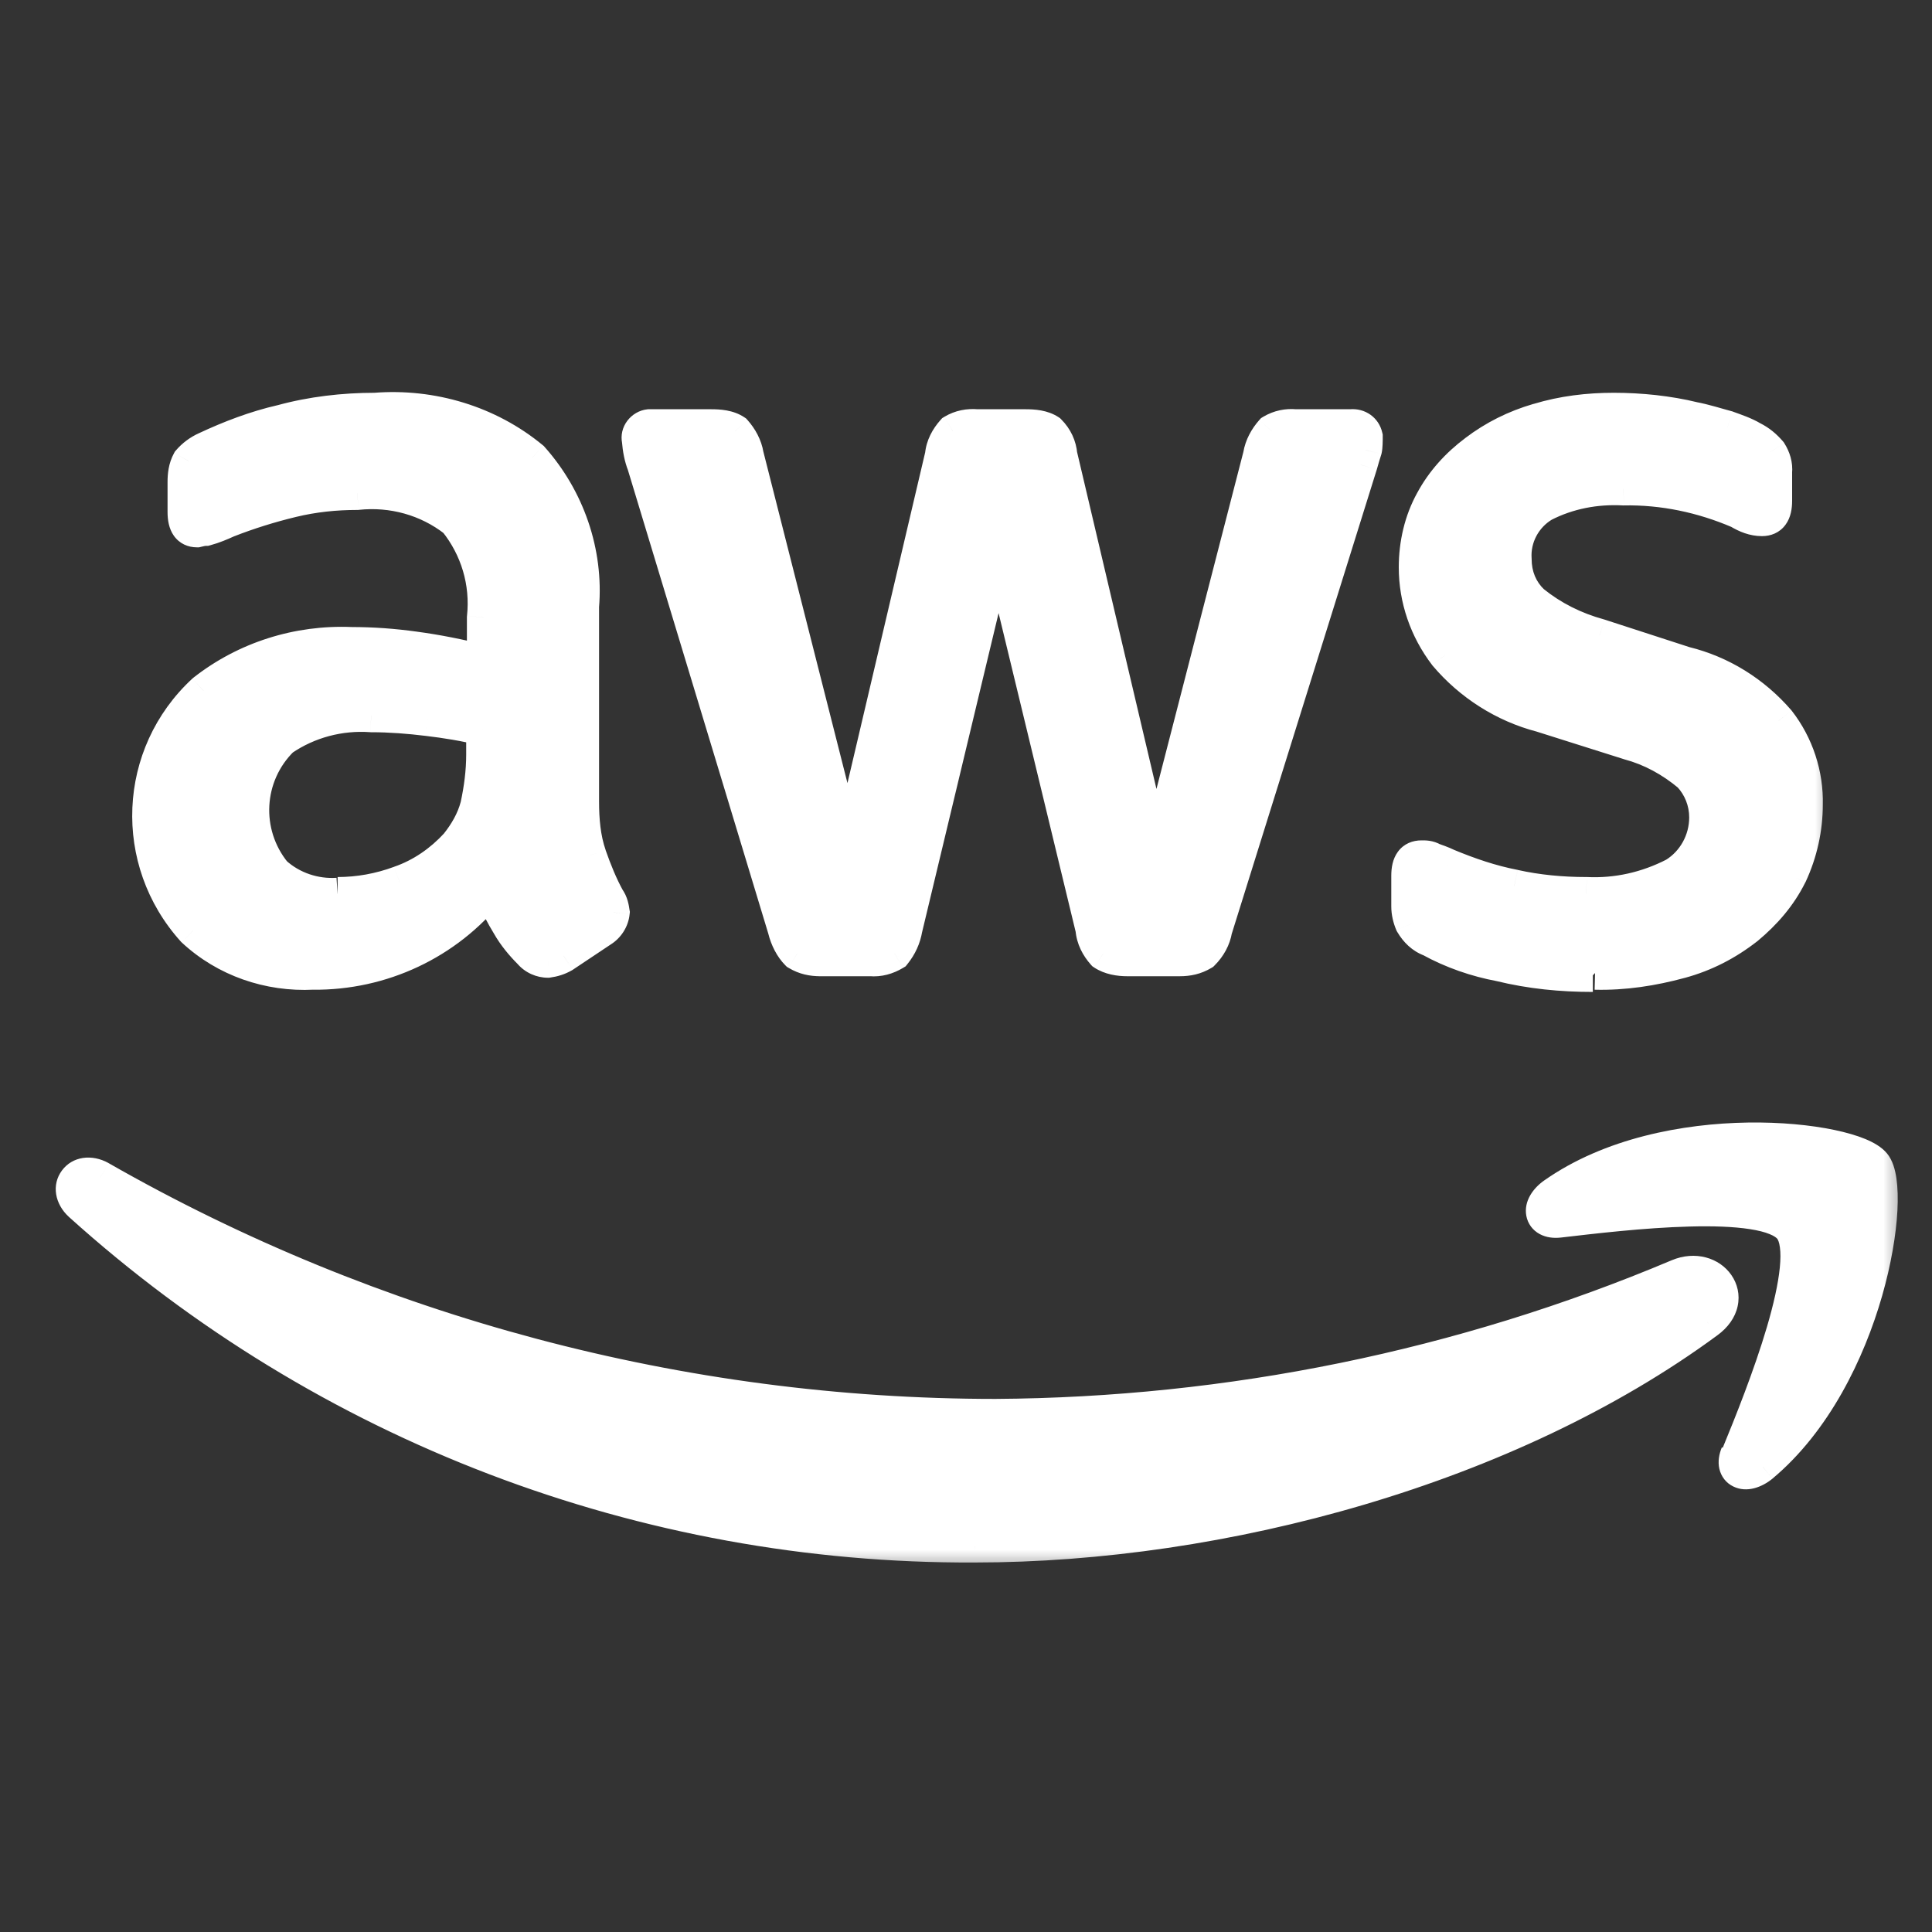 <svg width="40" height="40" viewBox="0 0 40 40" fill="none" xmlns="http://www.w3.org/2000/svg">
<rect x="0" y="0" width="40" height="40" fill="#333333" stroke="none"/>
<mask id="path-1-outside-1_130_338" maskUnits="userSpaceOnUse" x="2.082" y="7.462" width="36" height="14" fill="black">
<rect fill="white" x="2.082" y="7.462" width="36" height="14"/>
<path d="M12.058 16.597C12.058 16.969 12.089 17.356 12.213 17.713C12.321 18.023 12.445 18.333 12.6 18.611C12.662 18.689 12.678 18.797 12.693 18.89C12.678 19.045 12.585 19.185 12.461 19.262L11.67 19.789C11.562 19.851 11.453 19.882 11.345 19.898C11.205 19.898 11.066 19.836 10.973 19.727C10.803 19.557 10.648 19.371 10.524 19.154C10.4 18.952 10.276 18.704 10.136 18.426C9.253 19.526 7.905 20.161 6.479 20.146C5.565 20.192 4.666 19.882 4 19.262C2.698 17.821 2.791 15.621 4.217 14.303C5.084 13.622 6.169 13.281 7.269 13.327C7.719 13.327 8.137 13.358 8.587 13.42C9.051 13.482 9.516 13.575 10.012 13.699V12.785C10.09 12.057 9.873 11.344 9.423 10.786C8.85 10.336 8.122 10.135 7.393 10.213C6.944 10.213 6.495 10.259 6.045 10.367C5.596 10.476 5.146 10.615 4.712 10.786C4.573 10.848 4.434 10.91 4.263 10.956C4.201 10.956 4.139 10.972 4.077 10.987C3.907 10.987 3.814 10.863 3.814 10.6V9.98C3.814 9.841 3.829 9.686 3.907 9.546C4 9.438 4.124 9.345 4.263 9.283C4.759 9.05 5.286 8.849 5.828 8.725C6.448 8.554 7.114 8.477 7.765 8.477C8.943 8.384 10.121 8.74 11.02 9.484C11.763 10.321 12.151 11.437 12.058 12.552V16.597ZM6.99 18.503C7.424 18.503 7.858 18.426 8.277 18.271C8.726 18.116 9.129 17.837 9.454 17.48C9.64 17.248 9.795 16.984 9.873 16.69C9.95 16.334 9.997 15.977 9.997 15.621V15.094C9.625 15.001 9.237 14.939 8.85 14.892C8.478 14.846 8.075 14.815 7.688 14.815C7.037 14.768 6.386 14.939 5.844 15.311C5.084 16.055 5.022 17.248 5.689 18.069C6.045 18.395 6.526 18.549 6.99 18.518M16.986 19.867C16.815 19.867 16.66 19.836 16.505 19.743C16.381 19.619 16.288 19.433 16.242 19.247L13.328 9.624C13.266 9.469 13.235 9.298 13.22 9.112C13.189 8.973 13.297 8.833 13.437 8.818C13.468 8.818 13.499 8.818 13.514 8.818H14.723C14.893 8.818 15.079 8.833 15.219 8.926C15.343 9.066 15.436 9.236 15.467 9.422L17.559 17.666L19.496 9.422C19.512 9.236 19.604 9.066 19.728 8.926C19.883 8.833 20.054 8.802 20.224 8.818H21.232C21.402 8.818 21.588 8.833 21.727 8.926C21.867 9.066 21.944 9.236 21.96 9.422L23.928 17.775L26.082 9.422C26.113 9.236 26.206 9.066 26.33 8.926C26.485 8.833 26.655 8.802 26.81 8.818H27.973C28.127 8.802 28.251 8.895 28.282 9.035V9.112C28.282 9.112 28.282 9.252 28.267 9.314C28.236 9.407 28.205 9.515 28.174 9.624L25.168 19.247C25.137 19.433 25.044 19.603 24.904 19.743C24.749 19.836 24.594 19.867 24.424 19.867H23.339C23.169 19.867 22.983 19.836 22.843 19.743C22.719 19.603 22.626 19.433 22.611 19.231L20.674 11.22L18.752 19.231C18.721 19.417 18.644 19.588 18.52 19.743C18.365 19.836 18.194 19.882 18.024 19.867H16.955H16.986ZM32.978 20.192C32.327 20.192 31.692 20.13 31.056 19.975C30.56 19.882 30.064 19.712 29.615 19.464C29.445 19.402 29.321 19.278 29.228 19.123C29.181 19.014 29.15 18.89 29.15 18.767V18.131C29.15 17.868 29.243 17.744 29.429 17.744C29.507 17.744 29.584 17.744 29.662 17.79C29.739 17.821 29.848 17.852 29.971 17.914C30.421 18.1 30.87 18.255 31.351 18.348C31.831 18.456 32.342 18.503 32.838 18.503C33.474 18.534 34.093 18.395 34.667 18.1C35.07 17.852 35.318 17.403 35.318 16.922C35.318 16.597 35.194 16.287 34.977 16.055C34.605 15.745 34.187 15.512 33.722 15.388L31.909 14.815C31.134 14.614 30.436 14.164 29.925 13.56C29.522 13.033 29.305 12.398 29.305 11.747C29.305 11.266 29.414 10.786 29.646 10.367C29.863 9.965 30.173 9.624 30.545 9.345C30.932 9.05 31.366 8.833 31.846 8.694C32.358 8.539 32.885 8.477 33.412 8.477C33.691 8.477 33.969 8.492 34.248 8.523C34.527 8.554 34.806 8.601 35.054 8.663C35.302 8.709 35.535 8.787 35.767 8.849C35.938 8.911 36.123 8.973 36.279 9.066C36.434 9.143 36.542 9.236 36.65 9.36C36.728 9.484 36.774 9.624 36.759 9.779V10.367C36.759 10.631 36.666 10.755 36.48 10.755C36.309 10.755 36.154 10.693 36 10.6C35.24 10.274 34.434 10.104 33.613 10.12C33.04 10.088 32.466 10.197 31.955 10.46C31.568 10.693 31.335 11.127 31.366 11.576C31.366 11.917 31.49 12.227 31.738 12.46C32.141 12.785 32.606 13.017 33.117 13.157L34.884 13.73C35.643 13.916 36.309 14.335 36.821 14.923C37.208 15.419 37.41 16.039 37.394 16.659C37.394 17.155 37.286 17.651 37.069 18.116C36.852 18.549 36.542 18.906 36.17 19.216C35.752 19.541 35.302 19.774 34.791 19.913C34.218 20.068 33.629 20.161 33.024 20.146"/>
</mask>
<path d="M12.058 16.597C12.058 16.969 12.089 17.356 12.213 17.713C12.321 18.023 12.445 18.333 12.6 18.611C12.662 18.689 12.678 18.797 12.693 18.89C12.678 19.045 12.585 19.185 12.461 19.262L11.67 19.789C11.562 19.851 11.453 19.882 11.345 19.898C11.205 19.898 11.066 19.836 10.973 19.727C10.803 19.557 10.648 19.371 10.524 19.154C10.4 18.952 10.276 18.704 10.136 18.426C9.253 19.526 7.905 20.161 6.479 20.146C5.565 20.192 4.666 19.882 4 19.262C2.698 17.821 2.791 15.621 4.217 14.303C5.084 13.622 6.169 13.281 7.269 13.327C7.719 13.327 8.137 13.358 8.587 13.42C9.051 13.482 9.516 13.575 10.012 13.699V12.785C10.09 12.057 9.873 11.344 9.423 10.786C8.85 10.336 8.122 10.135 7.393 10.213C6.944 10.213 6.495 10.259 6.045 10.367C5.596 10.476 5.146 10.615 4.712 10.786C4.573 10.848 4.434 10.91 4.263 10.956C4.201 10.956 4.139 10.972 4.077 10.987C3.907 10.987 3.814 10.863 3.814 10.6V9.98C3.814 9.841 3.829 9.686 3.907 9.546C4 9.438 4.124 9.345 4.263 9.283C4.759 9.05 5.286 8.849 5.828 8.725C6.448 8.554 7.114 8.477 7.765 8.477C8.943 8.384 10.121 8.74 11.02 9.484C11.763 10.321 12.151 11.437 12.058 12.552V16.597ZM6.99 18.503C7.424 18.503 7.858 18.426 8.277 18.271C8.726 18.116 9.129 17.837 9.454 17.48C9.64 17.248 9.795 16.984 9.873 16.69C9.95 16.334 9.997 15.977 9.997 15.621V15.094C9.625 15.001 9.237 14.939 8.85 14.892C8.478 14.846 8.075 14.815 7.688 14.815C7.037 14.768 6.386 14.939 5.844 15.311C5.084 16.055 5.022 17.248 5.689 18.069C6.045 18.395 6.526 18.549 6.99 18.518M16.986 19.867C16.815 19.867 16.66 19.836 16.505 19.743C16.381 19.619 16.288 19.433 16.242 19.247L13.328 9.624C13.266 9.469 13.235 9.298 13.22 9.112C13.189 8.973 13.297 8.833 13.437 8.818C13.468 8.818 13.499 8.818 13.514 8.818H14.723C14.893 8.818 15.079 8.833 15.219 8.926C15.343 9.066 15.436 9.236 15.467 9.422L17.559 17.666L19.496 9.422C19.512 9.236 19.604 9.066 19.728 8.926C19.883 8.833 20.054 8.802 20.224 8.818H21.232C21.402 8.818 21.588 8.833 21.727 8.926C21.867 9.066 21.944 9.236 21.96 9.422L23.928 17.775L26.082 9.422C26.113 9.236 26.206 9.066 26.33 8.926C26.485 8.833 26.655 8.802 26.81 8.818H27.973C28.127 8.802 28.251 8.895 28.282 9.035V9.112C28.282 9.112 28.282 9.252 28.267 9.314C28.236 9.407 28.205 9.515 28.174 9.624L25.168 19.247C25.137 19.433 25.044 19.603 24.904 19.743C24.749 19.836 24.594 19.867 24.424 19.867H23.339C23.169 19.867 22.983 19.836 22.843 19.743C22.719 19.603 22.626 19.433 22.611 19.231L20.674 11.22L18.752 19.231C18.721 19.417 18.644 19.588 18.52 19.743C18.365 19.836 18.194 19.882 18.024 19.867H16.955H16.986ZM32.978 20.192C32.327 20.192 31.692 20.13 31.056 19.975C30.56 19.882 30.064 19.712 29.615 19.464C29.445 19.402 29.321 19.278 29.228 19.123C29.181 19.014 29.15 18.89 29.15 18.767V18.131C29.15 17.868 29.243 17.744 29.429 17.744C29.507 17.744 29.584 17.744 29.662 17.79C29.739 17.821 29.848 17.852 29.971 17.914C30.421 18.1 30.87 18.255 31.351 18.348C31.831 18.456 32.342 18.503 32.838 18.503C33.474 18.534 34.093 18.395 34.667 18.1C35.07 17.852 35.318 17.403 35.318 16.922C35.318 16.597 35.194 16.287 34.977 16.055C34.605 15.745 34.187 15.512 33.722 15.388L31.909 14.815C31.134 14.614 30.436 14.164 29.925 13.56C29.522 13.033 29.305 12.398 29.305 11.747C29.305 11.266 29.414 10.786 29.646 10.367C29.863 9.965 30.173 9.624 30.545 9.345C30.932 9.05 31.366 8.833 31.846 8.694C32.358 8.539 32.885 8.477 33.412 8.477C33.691 8.477 33.969 8.492 34.248 8.523C34.527 8.554 34.806 8.601 35.054 8.663C35.302 8.709 35.535 8.787 35.767 8.849C35.938 8.911 36.123 8.973 36.279 9.066C36.434 9.143 36.542 9.236 36.65 9.36C36.728 9.484 36.774 9.624 36.759 9.779V10.367C36.759 10.631 36.666 10.755 36.48 10.755C36.309 10.755 36.154 10.693 36 10.6C35.24 10.274 34.434 10.104 33.613 10.12C33.04 10.088 32.466 10.197 31.955 10.46C31.568 10.693 31.335 11.127 31.366 11.576C31.366 11.917 31.49 12.227 31.738 12.46C32.141 12.785 32.606 13.017 33.117 13.157L34.884 13.73C35.643 13.916 36.309 14.335 36.821 14.923C37.208 15.419 37.41 16.039 37.394 16.659C37.394 17.155 37.286 17.651 37.069 18.116C36.852 18.549 36.542 18.906 36.17 19.216C35.752 19.541 35.302 19.774 34.791 19.913C34.218 20.068 33.629 20.161 33.024 20.146" fill="white"/>
<path d="M12.213 17.713L11.887 17.826L11.887 17.827L12.213 17.713ZM12.6 18.611L12.298 18.779L12.312 18.804L12.331 18.827L12.6 18.611ZM12.693 18.89L13.036 18.925L13.041 18.879L13.033 18.834L12.693 18.89ZM12.461 19.262L12.278 18.97L12.269 18.975L12.461 19.262ZM11.67 19.789L11.841 20.089L11.852 20.083L11.862 20.076L11.67 19.789ZM11.345 19.898V20.243H11.369L11.394 20.239L11.345 19.898ZM10.973 19.727L11.235 19.503L11.226 19.493L11.217 19.483L10.973 19.727ZM10.524 19.154L10.823 18.983L10.818 18.973L10.524 19.154ZM10.136 18.426L10.445 18.271L10.204 17.79L9.867 18.209L10.136 18.426ZM6.479 20.146L6.483 19.801L6.472 19.8L6.462 19.801L6.479 20.146ZM4 19.262L3.744 19.494L3.754 19.505L3.765 19.515L4 19.262ZM4.217 14.303L4.003 14.032L3.993 14.041L3.982 14.05L4.217 14.303ZM7.269 13.327L7.255 13.672L7.262 13.672H7.269V13.327ZM8.587 13.42L8.539 13.762L8.541 13.762L8.587 13.42ZM10.012 13.699L9.928 14.034L10.357 14.141V13.699H10.012ZM10.012 12.785L9.669 12.748L9.667 12.767V12.785H10.012ZM9.423 10.786L9.692 10.569L9.667 10.539L9.636 10.514L9.423 10.786ZM7.393 10.213V10.558H7.412L7.43 10.556L7.393 10.213ZM4.712 10.786L4.586 10.465L4.579 10.467L4.572 10.47L4.712 10.786ZM4.263 10.956V11.301H4.309L4.354 11.289L4.263 10.956ZM4.077 10.987V11.332H4.12L4.161 11.322L4.077 10.987ZM3.907 9.546L3.645 9.322L3.622 9.348L3.605 9.379L3.907 9.546ZM4.263 9.283L4.403 9.598L4.41 9.595L4.263 9.283ZM5.828 8.725L5.905 9.061L5.912 9.06L5.92 9.058L5.828 8.725ZM7.765 8.477V8.822H7.779L7.792 8.821L7.765 8.477ZM11.02 9.484L11.277 9.255L11.26 9.235L11.239 9.218L11.02 9.484ZM12.058 12.552L11.714 12.524L11.713 12.538V12.552H12.058ZM8.277 18.271L8.164 17.944L8.157 17.947L8.277 18.271ZM9.454 17.48L9.709 17.713L9.717 17.705L9.724 17.696L9.454 17.48ZM9.873 16.69L10.206 16.778L10.208 16.771L10.21 16.763L9.873 16.69ZM9.997 15.094H10.342V14.824L10.08 14.759L9.997 15.094ZM8.85 14.892L8.807 15.235L8.809 15.235L8.85 14.892ZM7.688 14.815L7.663 15.159L7.675 15.16H7.688V14.815ZM5.844 15.311L5.649 15.026L5.624 15.043L5.602 15.064L5.844 15.311ZM5.689 18.069L5.421 18.287L5.437 18.307L5.456 18.324L5.689 18.069ZM16.505 19.743L16.261 19.987L16.291 20.017L16.328 20.039L16.505 19.743ZM16.242 19.247L16.576 19.163L16.574 19.155L16.572 19.147L16.242 19.247ZM13.328 9.624L13.659 9.524L13.654 9.509L13.649 9.495L13.328 9.624ZM13.22 9.112L13.564 9.084L13.562 9.06L13.557 9.037L13.22 9.112ZM13.437 8.818V8.473H13.418L13.399 8.475L13.437 8.818ZM15.219 8.926L15.477 8.697L15.447 8.664L15.41 8.639L15.219 8.926ZM15.467 9.422L15.127 9.479L15.129 9.493L15.132 9.507L15.467 9.422ZM17.559 17.666L17.224 17.751L17.895 17.745L17.559 17.666ZM19.496 9.422L19.832 9.501L19.838 9.476L19.84 9.451L19.496 9.422ZM19.728 8.926L19.551 8.63L19.506 8.658L19.471 8.697L19.728 8.926ZM20.224 8.818L20.193 9.161L20.209 9.163H20.224V8.818ZM21.727 8.926L21.971 8.682L21.947 8.658L21.919 8.639L21.727 8.926ZM21.96 9.422L21.616 9.451L21.618 9.476L21.624 9.501L21.96 9.422ZM23.928 17.775L23.592 17.854L24.262 17.861L23.928 17.775ZM26.082 9.422L26.416 9.508L26.42 9.494L26.422 9.479L26.082 9.422ZM26.33 8.926L26.152 8.63L26.107 8.658L26.072 8.697L26.33 8.926ZM26.81 8.818L26.776 9.161L26.793 9.163H26.81V8.818ZM27.973 8.818V9.163H27.99L28.007 9.161L27.973 8.818ZM28.282 9.035H28.628V8.997L28.619 8.96L28.282 9.035ZM28.282 9.112L28.628 9.112V9.112H28.282ZM28.267 9.314L28.594 9.423L28.598 9.41L28.602 9.397L28.267 9.314ZM28.174 9.624L28.503 9.727L28.506 9.718L28.174 9.624ZM25.168 19.247L24.838 19.144L24.831 19.167L24.827 19.19L25.168 19.247ZM24.904 19.743L25.082 20.039L25.118 20.017L25.148 19.987L24.904 19.743ZM22.843 19.743L22.585 19.972L22.615 20.005L22.652 20.03L22.843 19.743ZM22.611 19.231L22.955 19.205L22.953 19.177L22.946 19.15L22.611 19.231ZM20.674 11.22L21.009 11.139L20.338 11.139L20.674 11.22ZM18.752 19.231L18.417 19.151L18.414 19.163L18.412 19.175L18.752 19.231ZM18.52 19.743L18.697 20.039L18.75 20.007L18.789 19.958L18.52 19.743ZM18.024 19.867L18.055 19.523L18.04 19.522H18.024V19.867ZM31.056 19.975L31.138 19.64L31.129 19.638L31.12 19.636L31.056 19.975ZM29.615 19.464L29.782 19.162L29.758 19.149L29.733 19.14L29.615 19.464ZM29.228 19.123L28.91 19.259L28.92 19.28L28.932 19.3L29.228 19.123ZM29.662 17.79L29.484 18.086L29.508 18.1L29.533 18.111L29.662 17.79ZM29.971 17.914L29.817 18.223L29.828 18.228L29.84 18.233L29.971 17.914ZM31.351 18.348L31.427 18.011L31.416 18.009L31.351 18.348ZM32.838 18.503L32.855 18.158L32.847 18.158H32.838V18.503ZM34.667 18.1L34.825 18.407L34.836 18.401L34.848 18.394L34.667 18.1ZM34.977 16.055L35.229 15.819L35.214 15.803L35.198 15.79L34.977 16.055ZM33.722 15.388L33.618 15.717L33.625 15.72L33.633 15.722L33.722 15.388ZM31.909 14.815L32.013 14.486L32.004 14.483L31.995 14.481L31.909 14.815ZM29.925 13.56L29.651 13.769L29.656 13.776L29.662 13.783L29.925 13.56ZM29.646 10.367L29.948 10.535L29.95 10.531L29.646 10.367ZM30.545 9.345L30.752 9.621L30.754 9.619L30.545 9.345ZM31.846 8.694L31.943 9.025L31.947 9.024L31.846 8.694ZM35.054 8.663L34.971 8.998L34.981 9L34.991 9.002L35.054 8.663ZM35.767 8.849L35.885 8.525L35.871 8.519L35.856 8.515L35.767 8.849ZM36.279 9.066L36.101 9.362L36.112 9.368L36.124 9.374L36.279 9.066ZM36.65 9.36L36.943 9.177L36.928 9.154L36.91 9.133L36.65 9.36ZM36.759 9.779L36.416 9.744L36.414 9.761V9.779H36.759ZM36 10.6L36.177 10.304L36.157 10.292L36.136 10.283L36 10.6ZM33.613 10.12L33.594 10.464L33.607 10.465L33.62 10.464L33.613 10.12ZM31.955 10.46L31.797 10.154L31.787 10.159L31.777 10.165L31.955 10.46ZM31.366 11.576H31.711V11.564L31.71 11.552L31.366 11.576ZM31.738 12.46L31.502 12.711L31.511 12.72L31.521 12.728L31.738 12.46ZM33.117 13.157L33.224 12.829L33.216 12.826L33.208 12.824L33.117 13.157ZM34.884 13.73L34.777 14.058L34.789 14.062L34.802 14.065L34.884 13.73ZM36.821 14.923L37.093 14.711L37.087 14.704L37.081 14.697L36.821 14.923ZM37.394 16.659L37.049 16.65V16.659H37.394ZM37.069 18.116L37.378 18.27L37.382 18.262L37.069 18.116ZM36.17 19.216L36.382 19.488L36.391 19.481L36.17 19.216ZM34.791 19.913L34.881 20.246L34.882 20.246L34.791 19.913ZM11.713 16.597C11.713 16.984 11.744 17.416 11.887 17.826L12.539 17.599C12.433 17.296 12.403 16.954 12.403 16.597H11.713ZM11.887 17.827C11.998 18.145 12.13 18.475 12.298 18.779L12.902 18.444C12.761 18.19 12.644 17.901 12.538 17.599L11.887 17.827ZM12.331 18.827C12.322 18.816 12.325 18.814 12.332 18.838C12.339 18.864 12.344 18.893 12.353 18.947L13.033 18.834C13.023 18.771 12.999 18.558 12.87 18.396L12.331 18.827ZM12.35 18.856C12.345 18.899 12.316 18.946 12.278 18.97L12.643 19.555C12.853 19.424 13.01 19.192 13.036 18.925L12.35 18.856ZM12.269 18.975L11.479 19.502L11.862 20.076L12.652 19.549L12.269 18.975ZM11.499 19.49C11.436 19.526 11.371 19.545 11.296 19.556L11.394 20.239C11.536 20.219 11.688 20.177 11.841 20.089L11.499 19.49ZM11.345 19.553C11.304 19.553 11.261 19.533 11.235 19.503L10.711 19.952C10.871 20.139 11.107 20.243 11.345 20.243V19.553ZM11.217 19.483C11.061 19.327 10.928 19.166 10.823 18.983L10.224 19.325C10.367 19.576 10.544 19.786 10.729 19.971L11.217 19.483ZM10.818 18.973C10.703 18.787 10.586 18.554 10.445 18.271L9.828 18.58C9.965 18.855 10.096 19.118 10.23 19.335L10.818 18.973ZM9.867 18.209C9.051 19.226 7.803 19.815 6.483 19.801L6.475 20.491C8.006 20.507 9.455 19.825 10.405 18.642L9.867 18.209ZM6.462 19.801C5.635 19.843 4.829 19.563 4.235 19.01L3.765 19.515C4.503 20.202 5.494 20.541 6.497 20.49L6.462 19.801ZM4.256 19.031C3.08 17.729 3.165 15.745 4.451 14.557L3.982 14.05C2.417 15.496 2.316 17.913 3.744 19.494L4.256 19.031ZM4.43 14.575C5.231 13.945 6.235 13.629 7.255 13.672L7.284 12.982C6.103 12.933 4.937 13.298 4.003 14.032L4.43 14.575ZM7.269 13.672C7.702 13.672 8.104 13.702 8.539 13.762L8.634 13.078C8.17 13.014 7.736 12.982 7.269 12.982V13.672ZM8.541 13.762C8.991 13.822 9.443 13.912 9.928 14.034L10.096 13.364C9.59 13.238 9.112 13.142 8.632 13.078L8.541 13.762ZM10.357 13.699V12.785H9.667V13.699H10.357ZM10.355 12.821C10.443 12.001 10.198 11.197 9.692 10.569L9.155 11.002C9.548 11.49 9.737 12.112 9.669 12.748L10.355 12.821ZM9.636 10.514C8.99 10.008 8.172 9.783 7.357 9.869L7.43 10.556C8.072 10.487 8.71 10.665 9.21 11.057L9.636 10.514ZM7.393 9.867C6.92 9.867 6.443 9.916 5.964 10.032L6.126 10.703C6.546 10.601 6.968 10.558 7.393 10.558V9.867ZM5.964 10.032C5.5 10.144 5.036 10.288 4.586 10.465L4.839 11.107C5.257 10.943 5.691 10.808 6.126 10.703L5.964 10.032ZM4.572 10.47C4.431 10.533 4.314 10.585 4.172 10.623L4.354 11.289C4.553 11.235 4.715 11.163 4.853 11.101L4.572 10.47ZM4.263 10.611C4.151 10.611 4.047 10.639 3.993 10.652L4.161 11.322C4.231 11.305 4.251 11.301 4.263 11.301V10.611ZM4.077 10.642C4.076 10.642 4.091 10.642 4.114 10.653C4.137 10.664 4.155 10.681 4.165 10.695C4.173 10.707 4.171 10.71 4.167 10.693C4.163 10.676 4.159 10.646 4.159 10.6H3.469C3.469 10.762 3.495 10.942 3.598 11.09C3.717 11.259 3.896 11.332 4.077 11.332V10.642ZM4.159 10.6V9.98H3.469V10.6H4.159ZM4.159 9.98C4.159 9.861 4.173 9.776 4.208 9.714L3.605 9.379C3.485 9.595 3.469 9.82 3.469 9.98H4.159ZM4.169 9.771C4.228 9.702 4.31 9.64 4.403 9.598L4.123 8.967C3.937 9.05 3.772 9.174 3.645 9.322L4.169 9.771ZM4.41 9.595C4.891 9.37 5.394 9.178 5.905 9.061L5.751 8.388C5.178 8.519 4.627 8.731 4.117 8.97L4.41 9.595ZM5.92 9.058C6.505 8.896 7.141 8.822 7.765 8.822V8.132C7.088 8.132 6.391 8.212 5.737 8.392L5.92 9.058ZM7.792 8.821C8.885 8.735 9.973 9.066 10.8 9.75L11.239 9.218C10.269 8.415 9.001 8.033 7.738 8.133L7.792 8.821ZM10.761 9.713C11.445 10.482 11.799 11.505 11.714 12.524L12.402 12.581C12.503 11.368 12.082 10.16 11.277 9.255L10.761 9.713ZM11.713 12.552V16.597H12.403V12.552H11.713ZM6.99 18.848C7.466 18.848 7.94 18.763 8.396 18.594L8.157 17.947C7.776 18.088 7.383 18.158 6.99 18.158V18.848ZM8.389 18.597C8.899 18.421 9.349 18.107 9.709 17.713L9.2 17.248C8.909 17.566 8.553 17.81 8.164 17.944L8.389 18.597ZM9.724 17.696C9.93 17.439 10.113 17.132 10.206 16.778L9.539 16.602C9.477 16.836 9.351 17.057 9.185 17.265L9.724 17.696ZM10.21 16.763C10.291 16.389 10.342 16.007 10.342 15.621H9.652C9.652 15.947 9.609 16.279 9.536 16.617L10.21 16.763ZM10.342 15.621V15.094H9.652V15.621H10.342ZM10.08 14.759C9.69 14.661 9.287 14.597 8.891 14.55L8.809 15.235C9.188 15.28 9.56 15.34 9.913 15.429L10.08 14.759ZM8.893 14.55C8.51 14.502 8.093 14.47 7.688 14.47V15.16C8.058 15.16 8.446 15.19 8.807 15.235L8.893 14.55ZM7.712 14.471C6.986 14.419 6.257 14.609 5.649 15.026L6.039 15.595C6.515 15.269 7.088 15.118 7.663 15.159L7.712 14.471ZM5.602 15.064C4.715 15.934 4.643 17.328 5.421 18.287L5.957 17.852C5.402 17.168 5.454 16.175 6.085 15.557L5.602 15.064ZM5.456 18.324C5.885 18.716 6.46 18.9 7.013 18.863L6.967 18.174C6.591 18.199 6.205 18.073 5.921 17.814L5.456 18.324ZM16.986 19.522C16.862 19.522 16.772 19.5 16.683 19.447L16.328 20.039C16.548 20.171 16.768 20.212 16.986 20.212V19.522ZM16.749 19.499C16.68 19.43 16.612 19.305 16.576 19.163L15.907 19.331C15.964 19.561 16.082 19.808 16.261 19.987L16.749 19.499ZM16.572 19.147L13.659 9.524L12.998 9.724L15.912 19.347L16.572 19.147ZM13.649 9.495C13.604 9.384 13.578 9.251 13.564 9.084L12.876 9.141C12.893 9.346 12.929 9.553 13.008 9.752L13.649 9.495ZM13.557 9.037C13.566 9.078 13.552 9.11 13.541 9.126C13.53 9.14 13.509 9.157 13.475 9.161L13.399 8.475C13.071 8.511 12.804 8.832 12.883 9.187L13.557 9.037ZM13.437 9.163C13.437 9.163 13.437 9.163 13.437 9.163C13.437 9.163 13.437 9.163 13.437 9.163C13.437 9.163 13.437 9.163 13.437 9.163C13.438 9.163 13.438 9.163 13.438 9.163C13.438 9.163 13.438 9.163 13.438 9.163C13.438 9.163 13.438 9.163 13.438 9.163C13.438 9.163 13.438 9.163 13.438 9.163C13.438 9.163 13.438 9.163 13.438 9.163C13.438 9.163 13.438 9.163 13.438 9.163C13.439 9.163 13.439 9.163 13.439 9.163C13.439 9.163 13.439 9.163 13.439 9.163C13.439 9.163 13.439 9.163 13.439 9.163C13.439 9.163 13.439 9.163 13.439 9.163C13.439 9.163 13.439 9.163 13.439 9.163C13.44 9.163 13.44 9.163 13.44 9.163C13.44 9.163 13.44 9.163 13.44 9.163C13.44 9.163 13.44 9.163 13.44 9.163C13.44 9.163 13.44 9.163 13.44 9.163C13.44 9.163 13.44 9.163 13.44 9.163C13.44 9.163 13.441 9.163 13.441 9.163C13.441 9.163 13.441 9.163 13.441 9.163C13.441 9.163 13.441 9.163 13.441 9.163C13.441 9.163 13.441 9.163 13.441 9.163C13.441 9.163 13.441 9.163 13.441 9.163C13.441 9.163 13.441 9.163 13.441 9.163C13.441 9.163 13.441 9.163 13.442 9.163C13.442 9.163 13.442 9.163 13.442 9.163C13.442 9.163 13.442 9.163 13.442 9.163C13.442 9.163 13.442 9.163 13.442 9.163C13.442 9.163 13.442 9.163 13.442 9.163C13.442 9.163 13.443 9.163 13.443 9.163C13.443 9.163 13.443 9.163 13.443 9.163C13.443 9.163 13.443 9.163 13.443 9.163C13.443 9.163 13.443 9.163 13.443 9.163C13.443 9.163 13.443 9.163 13.443 9.163C13.443 9.163 13.443 9.163 13.443 9.163C13.444 9.163 13.444 9.163 13.444 9.163C13.444 9.163 13.444 9.163 13.444 9.163C13.444 9.163 13.444 9.163 13.444 9.163C13.444 9.163 13.444 9.163 13.444 9.163C13.444 9.163 13.444 9.163 13.444 9.163C13.444 9.163 13.444 9.163 13.444 9.163C13.445 9.163 13.445 9.163 13.445 9.163C13.445 9.163 13.445 9.163 13.445 9.163C13.445 9.163 13.445 9.163 13.445 9.163C13.445 9.163 13.445 9.163 13.445 9.163C13.445 9.163 13.445 9.163 13.445 9.163C13.445 9.163 13.445 9.163 13.446 9.163C13.446 9.163 13.446 9.163 13.446 9.163C13.446 9.163 13.446 9.163 13.446 9.163C13.446 9.163 13.446 9.163 13.446 9.163C13.446 9.163 13.446 9.163 13.446 9.163C13.446 9.163 13.446 9.163 13.447 9.163C13.447 9.163 13.447 9.163 13.447 9.163C13.447 9.163 13.447 9.163 13.447 9.163C13.447 9.163 13.447 9.163 13.447 9.163C13.447 9.163 13.447 9.163 13.447 9.163C13.447 9.163 13.447 9.163 13.447 9.163C13.447 9.163 13.447 9.163 13.448 9.163C13.448 9.163 13.448 9.163 13.448 9.163C13.448 9.163 13.448 9.163 13.448 9.163C13.448 9.163 13.448 9.163 13.448 9.163C13.448 9.163 13.448 9.163 13.448 9.163C13.448 9.163 13.448 9.163 13.448 9.163C13.448 9.163 13.449 9.163 13.449 9.163C13.449 9.163 13.449 9.163 13.449 9.163C13.449 9.163 13.449 9.163 13.449 9.163C13.449 9.163 13.449 9.163 13.449 9.163C13.449 9.163 13.449 9.163 13.449 9.163C13.449 9.163 13.45 9.163 13.45 9.163C13.45 9.163 13.45 9.163 13.45 9.163C13.45 9.163 13.45 9.163 13.45 9.163C13.45 9.163 13.45 9.163 13.45 9.163C13.45 9.163 13.45 9.163 13.45 9.163C13.45 9.163 13.45 9.163 13.45 9.163C13.45 9.163 13.451 9.163 13.451 9.163C13.451 9.163 13.451 9.163 13.451 9.163C13.451 9.163 13.451 9.163 13.451 9.163C13.451 9.163 13.451 9.163 13.451 9.163C13.451 9.163 13.451 9.163 13.451 9.163C13.451 9.163 13.451 9.163 13.451 9.163C13.452 9.163 13.452 9.163 13.452 9.163C13.452 9.163 13.452 9.163 13.452 9.163C13.452 9.163 13.452 9.163 13.452 9.163C13.452 9.163 13.452 9.163 13.452 9.163C13.452 9.163 13.452 9.163 13.452 9.163C13.453 9.163 13.453 9.163 13.453 9.163C13.453 9.163 13.453 9.163 13.453 9.163C13.453 9.163 13.453 9.163 13.453 9.163C13.453 9.163 13.453 9.163 13.453 9.163C13.453 9.163 13.453 9.163 13.453 9.163C13.453 9.163 13.453 9.163 13.454 9.163C13.454 9.163 13.454 9.163 13.454 9.163C13.454 9.163 13.454 9.163 13.454 9.163C13.454 9.163 13.454 9.163 13.454 9.163C13.454 9.163 13.454 9.163 13.454 9.163C13.454 9.163 13.454 9.163 13.454 9.163C13.454 9.163 13.454 9.163 13.455 9.163C13.455 9.163 13.455 9.163 13.455 9.163C13.455 9.163 13.455 9.163 13.455 9.163C13.455 9.163 13.455 9.163 13.455 9.163C13.455 9.163 13.455 9.163 13.455 9.163C13.455 9.163 13.455 9.163 13.456 9.163C13.456 9.163 13.456 9.163 13.456 9.163C13.456 9.163 13.456 9.163 13.456 9.163C13.456 9.163 13.456 9.163 13.456 9.163C13.456 9.163 13.456 9.163 13.456 9.163C13.456 9.163 13.456 9.163 13.456 9.163C13.456 9.163 13.457 9.163 13.457 9.163C13.457 9.163 13.457 9.163 13.457 9.163C13.457 9.163 13.457 9.163 13.457 9.163C13.457 9.163 13.457 9.163 13.457 9.163C13.457 9.163 13.457 9.163 13.457 9.163C13.457 9.163 13.457 9.163 13.457 9.163C13.457 9.163 13.457 9.163 13.458 9.163C13.458 9.163 13.458 9.163 13.458 9.163C13.458 9.163 13.458 9.163 13.458 9.163C13.458 9.163 13.458 9.163 13.458 9.163C13.458 9.163 13.458 9.163 13.458 9.163C13.458 9.163 13.458 9.163 13.459 9.163C13.459 9.163 13.459 9.163 13.459 9.163C13.459 9.163 13.459 9.163 13.459 9.163C13.459 9.163 13.459 9.163 13.459 9.163C13.459 9.163 13.459 9.163 13.459 9.163C13.459 9.163 13.459 9.163 13.459 9.163C13.459 9.163 13.46 9.163 13.46 9.163C13.46 9.163 13.46 9.163 13.46 9.163C13.46 9.163 13.46 9.163 13.46 9.163C13.46 9.163 13.46 9.163 13.46 9.163C13.46 9.163 13.46 9.163 13.46 9.163C13.46 9.163 13.46 9.163 13.46 9.163C13.46 9.163 13.46 9.163 13.461 9.163C13.461 9.163 13.461 9.163 13.461 9.163C13.461 9.163 13.461 9.163 13.461 9.163C13.461 9.163 13.461 9.163 13.461 9.163C13.461 9.163 13.461 9.163 13.461 9.163C13.461 9.163 13.461 9.163 13.461 9.163C13.461 9.163 13.462 9.163 13.462 9.163C13.462 9.163 13.462 9.163 13.462 9.163C13.462 9.163 13.462 9.163 13.462 9.163C13.462 9.163 13.462 9.163 13.462 9.163C13.462 9.163 13.462 9.163 13.462 9.163C13.462 9.163 13.463 9.163 13.463 9.163C13.463 9.163 13.463 9.163 13.463 9.163C13.463 9.163 13.463 9.163 13.463 9.163C13.463 9.163 13.463 9.163 13.463 9.163C13.463 9.163 13.463 9.163 13.463 9.163C13.463 9.163 13.463 9.163 13.463 9.163C13.463 9.163 13.463 9.163 13.464 9.163C13.464 9.163 13.464 9.163 13.464 9.163C13.464 9.163 13.464 9.163 13.464 9.163C13.464 9.163 13.464 9.163 13.464 9.163C13.464 9.163 13.464 9.163 13.464 9.163C13.464 9.163 13.464 9.163 13.464 9.163C13.464 9.163 13.465 9.163 13.465 9.163C13.465 9.163 13.465 9.163 13.465 9.163C13.465 9.163 13.465 9.163 13.465 9.163C13.465 9.163 13.465 9.163 13.465 9.163C13.465 9.163 13.465 9.163 13.465 9.163C13.465 9.163 13.465 9.163 13.466 9.163C13.466 9.163 13.466 9.163 13.466 9.163C13.466 9.163 13.466 9.163 13.466 9.163C13.466 9.163 13.466 9.163 13.466 9.163C13.466 9.163 13.466 9.163 13.466 9.163C13.466 9.163 13.466 9.163 13.466 9.163C13.466 9.163 13.466 9.163 13.466 9.163C13.467 9.163 13.467 9.163 13.467 9.163C13.467 9.163 13.467 9.163 13.467 9.163C13.467 9.163 13.467 9.163 13.467 9.163C13.467 9.163 13.467 9.163 13.467 9.163C13.467 9.163 13.467 9.163 13.467 9.163C13.467 9.163 13.467 9.163 13.467 9.163C13.468 9.163 13.468 9.163 13.468 9.163C13.468 9.163 13.468 9.163 13.468 9.163C13.468 9.163 13.468 9.163 13.468 9.163C13.468 9.163 13.468 9.163 13.468 9.163C13.468 9.163 13.468 9.163 13.468 9.163C13.468 9.163 13.469 9.163 13.469 9.163C13.469 9.163 13.469 9.163 13.469 9.163C13.469 9.163 13.469 9.163 13.469 9.163C13.469 9.163 13.469 9.163 13.469 9.163C13.469 9.163 13.469 9.163 13.469 9.163C13.469 9.163 13.469 9.163 13.469 9.163C13.47 9.163 13.47 9.163 13.47 9.163C13.47 9.163 13.47 9.163 13.47 9.163C13.47 9.163 13.47 9.163 13.47 9.163C13.47 9.163 13.47 9.163 13.47 9.163C13.47 9.163 13.47 9.163 13.47 9.163C13.47 9.163 13.47 9.163 13.47 9.163C13.47 9.163 13.47 9.163 13.471 9.163C13.471 9.163 13.471 9.163 13.471 9.163C13.471 9.163 13.471 9.163 13.471 9.163C13.471 9.163 13.471 9.163 13.471 9.163C13.471 9.163 13.471 9.163 13.471 9.163C13.471 9.163 13.471 9.163 13.471 9.163C13.472 9.163 13.472 9.163 13.472 9.163C13.472 9.163 13.472 9.163 13.472 9.163C13.472 9.163 13.472 9.163 13.472 9.163C13.472 9.163 13.472 9.163 13.472 9.163C13.472 9.163 13.472 9.163 13.472 9.163C13.472 9.163 13.472 9.163 13.473 9.163C13.473 9.163 13.473 9.163 13.473 9.163C13.473 9.163 13.473 9.163 13.473 9.163C13.473 9.163 13.473 9.163 13.473 9.163C13.473 9.163 13.473 9.163 13.473 9.163C13.473 9.163 13.473 9.163 13.473 9.163C13.473 9.163 13.473 9.163 13.473 9.163C13.473 9.163 13.474 9.163 13.474 9.163C13.474 9.163 13.474 9.163 13.474 9.163C13.474 9.163 13.474 9.163 13.474 9.163C13.474 9.163 13.474 9.163 13.474 9.163C13.474 9.163 13.474 9.163 13.474 9.163C13.474 9.163 13.474 9.163 13.475 9.163C13.475 9.163 13.475 9.163 13.475 9.163C13.475 9.163 13.475 9.163 13.475 9.163C13.475 9.163 13.475 9.163 13.475 9.163C13.475 9.163 13.475 9.163 13.475 9.163C13.475 9.163 13.475 9.163 13.475 9.163C13.475 9.163 13.475 9.163 13.475 9.163C13.476 9.163 13.476 9.163 13.476 9.163C13.476 9.163 13.476 9.163 13.476 9.163C13.476 9.163 13.476 9.163 13.476 9.163C13.476 9.163 13.476 9.163 13.476 9.163C13.476 9.163 13.476 9.163 13.476 9.163C13.476 9.163 13.476 9.163 13.476 9.163C13.476 9.163 13.476 9.163 13.477 9.163C13.477 9.163 13.477 9.163 13.477 9.163C13.477 9.163 13.477 9.163 13.477 9.163C13.477 9.163 13.477 9.163 13.477 9.163C13.477 9.163 13.477 9.163 13.477 9.163C13.477 9.163 13.477 9.163 13.477 9.163C13.477 9.163 13.477 9.163 13.478 9.163C13.478 9.163 13.478 9.163 13.478 9.163C13.478 9.163 13.478 9.163 13.478 9.163C13.478 9.163 13.478 9.163 13.478 9.163C13.478 9.163 13.478 9.163 13.478 9.163C13.478 9.163 13.478 9.163 13.478 9.163C13.478 9.163 13.479 9.163 13.479 9.163C13.479 9.163 13.479 9.163 13.479 9.163C13.479 9.163 13.479 9.163 13.479 9.163C13.479 9.163 13.479 9.163 13.479 9.163C13.479 9.163 13.479 9.163 13.479 9.163C13.479 9.163 13.479 9.163 13.479 9.163C13.479 9.163 13.479 9.163 13.479 9.163C13.48 9.163 13.48 9.163 13.48 9.163C13.48 9.163 13.48 9.163 13.48 9.163C13.48 9.163 13.48 9.163 13.48 9.163C13.48 9.163 13.48 9.163 13.48 9.163C13.48 9.163 13.48 9.163 13.48 9.163C13.48 9.163 13.48 9.163 13.48 9.163C13.48 9.163 13.481 9.163 13.481 9.163C13.481 9.163 13.481 9.163 13.481 9.163C13.481 9.163 13.481 9.163 13.481 9.163C13.481 9.163 13.481 9.163 13.481 9.163C13.481 9.163 13.481 9.163 13.481 9.163C13.481 9.163 13.481 9.163 13.481 9.163C13.482 9.163 13.482 9.163 13.482 9.163C13.482 9.163 13.482 9.163 13.482 9.163C13.482 9.163 13.482 9.163 13.482 9.163C13.482 9.163 13.482 9.163 13.482 9.163C13.482 9.163 13.482 9.163 13.482 9.163C13.482 9.163 13.482 9.163 13.482 9.163C13.482 9.163 13.482 9.163 13.482 9.163C13.483 9.163 13.483 9.163 13.483 9.163C13.483 9.163 13.483 9.163 13.483 9.163C13.483 9.163 13.483 9.163 13.483 9.163C13.483 9.163 13.483 9.163 13.483 9.163C13.483 9.163 13.483 9.163 13.483 9.163C13.483 9.163 13.483 9.163 13.483 9.163C13.483 9.163 13.484 9.163 13.484 9.163C13.484 9.163 13.484 9.163 13.484 9.163C13.484 9.163 13.484 9.163 13.484 9.163C13.484 9.163 13.484 9.163 13.484 9.163C13.484 9.163 13.484 9.163 13.484 9.163C13.484 9.163 13.484 9.163 13.484 9.163C13.485 9.163 13.485 9.163 13.485 9.163C13.485 9.163 13.485 9.163 13.485 9.163C13.485 9.163 13.485 9.163 13.485 9.163C13.485 9.163 13.485 9.163 13.485 9.163C13.485 9.163 13.485 9.163 13.485 9.163C13.485 9.163 13.485 9.163 13.485 9.163C13.485 9.163 13.486 9.163 13.486 9.163C13.486 9.163 13.486 9.163 13.486 9.163C13.486 9.163 13.486 9.163 13.486 9.163C13.486 9.163 13.486 9.163 13.486 9.163C13.486 9.163 13.486 9.163 13.486 9.163C13.486 9.163 13.486 9.163 13.486 9.163C13.486 9.163 13.486 9.163 13.486 9.163C13.486 9.163 13.486 9.163 13.487 9.163C13.487 9.163 13.487 9.163 13.487 9.163C13.487 9.163 13.487 9.163 13.487 9.163C13.487 9.163 13.487 9.163 13.487 9.163C13.487 9.163 13.487 9.163 13.487 9.163C13.487 9.163 13.487 9.163 13.487 9.163C13.487 9.163 13.487 9.163 13.488 9.163C13.488 9.163 13.488 9.163 13.488 9.163C13.488 9.163 13.488 9.163 13.488 9.163C13.488 9.163 13.488 9.163 13.488 9.163C13.488 9.163 13.488 9.163 13.488 9.163C13.488 9.163 13.488 9.163 13.488 9.163C13.488 9.163 13.488 9.163 13.488 9.163C13.489 9.163 13.489 9.163 13.489 9.163C13.489 9.163 13.489 9.163 13.489 9.163C13.489 9.163 13.489 9.163 13.489 9.163C13.489 9.163 13.489 9.163 13.489 9.163C13.489 9.163 13.489 9.163 13.489 9.163C13.489 9.163 13.489 9.163 13.489 9.163C13.489 9.163 13.489 9.163 13.489 9.163C13.489 9.163 13.489 9.163 13.49 9.163C13.49 9.163 13.49 9.163 13.49 9.163C13.49 9.163 13.49 9.163 13.49 9.163C13.49 9.163 13.49 9.163 13.49 9.163C13.49 9.163 13.49 9.163 13.49 9.163C13.49 9.163 13.49 9.163 13.49 9.163C13.49 9.163 13.49 9.163 13.491 9.163C13.491 9.163 13.491 9.163 13.491 9.163C13.491 9.163 13.491 9.163 13.491 9.163C13.491 9.163 13.491 9.163 13.491 9.163C13.491 9.163 13.491 9.163 13.491 9.163C13.491 9.163 13.491 9.163 13.491 9.163C13.491 9.163 13.491 9.163 13.491 9.163C13.491 9.163 13.492 9.163 13.492 9.163C13.492 9.163 13.492 9.163 13.492 9.163C13.492 9.163 13.492 9.163 13.492 9.163C13.492 9.163 13.492 9.163 13.492 9.163C13.492 9.163 13.492 9.163 13.492 9.163C13.492 9.163 13.492 9.163 13.492 9.163C13.492 9.163 13.492 9.163 13.492 9.163C13.492 9.163 13.492 9.163 13.492 9.163C13.493 9.163 13.493 9.163 13.493 9.163C13.493 9.163 13.493 9.163 13.493 9.163C13.493 9.163 13.493 9.163 13.493 9.163C13.493 9.163 13.493 9.163 13.493 9.163C13.493 9.163 13.493 9.163 13.493 9.163C13.493 9.163 13.493 9.163 13.493 9.163C13.493 9.163 13.493 9.163 13.493 9.163C13.494 9.163 13.494 9.163 13.494 9.163C13.494 9.163 13.494 9.163 13.494 9.163C13.494 9.163 13.494 9.163 13.494 9.163C13.494 9.163 13.494 9.163 13.494 9.163C13.494 9.163 13.494 9.163 13.494 9.163C13.494 9.163 13.494 9.163 13.494 9.163C13.494 9.163 13.495 9.163 13.495 9.163C13.495 9.163 13.495 9.163 13.495 9.163C13.495 9.163 13.495 9.163 13.495 9.163C13.495 9.163 13.495 9.163 13.495 9.163C13.495 9.163 13.495 9.163 13.495 9.163C13.495 9.163 13.495 9.163 13.495 9.163C13.495 9.163 13.495 9.163 13.495 9.163C13.495 9.163 13.495 9.163 13.495 9.163C13.495 9.163 13.496 9.163 13.496 9.163C13.496 9.163 13.496 9.163 13.496 9.163C13.496 9.163 13.496 9.163 13.496 9.163C13.496 9.163 13.496 9.163 13.496 9.163C13.496 9.163 13.496 9.163 13.496 9.163C13.496 9.163 13.496 9.163 13.496 9.163C13.496 9.163 13.496 9.163 13.496 9.163C13.496 9.163 13.497 9.163 13.497 9.163C13.497 9.163 13.497 9.163 13.497 9.163C13.497 9.163 13.497 9.163 13.497 9.163C13.497 9.163 13.497 9.163 13.497 9.163C13.497 9.163 13.497 9.163 13.497 9.163C13.497 9.163 13.497 9.163 13.497 9.163C13.497 9.163 13.497 9.163 13.497 9.163C13.498 9.163 13.498 9.163 13.498 9.163C13.498 9.163 13.498 9.163 13.498 9.163C13.498 9.163 13.498 9.163 13.498 9.163C13.498 9.163 13.498 9.163 13.498 9.163C13.498 9.163 13.498 9.163 13.498 9.163C13.498 9.163 13.498 9.163 13.498 9.163C13.498 9.163 13.498 9.163 13.498 9.163C13.498 9.163 13.498 9.163 13.498 9.163C13.498 9.163 13.499 9.163 13.499 9.163C13.499 9.163 13.499 9.163 13.499 9.163C13.499 9.163 13.499 9.163 13.499 9.163C13.499 9.163 13.499 9.163 13.499 9.163C13.499 9.163 13.499 9.163 13.499 9.163C13.499 9.163 13.499 9.163 13.499 9.163C13.499 9.163 13.499 9.163 13.499 9.163C13.499 9.163 13.499 9.163 13.5 9.163C13.5 9.163 13.5 9.163 13.5 9.163C13.5 9.163 13.5 9.163 13.5 9.163C13.5 9.163 13.5 9.163 13.5 9.163C13.5 9.163 13.5 9.163 13.5 9.163C13.5 9.163 13.5 9.163 13.5 9.163C13.5 9.163 13.5 9.163 13.5 9.163C13.5 9.163 13.5 9.163 13.501 9.163C13.501 9.163 13.501 9.163 13.501 9.163C13.501 9.163 13.501 9.163 13.501 9.163C13.501 9.163 13.501 9.163 13.501 9.163C13.501 9.163 13.501 9.163 13.501 9.163C13.501 9.163 13.501 9.163 13.501 9.163C13.501 9.163 13.501 9.163 13.501 9.163C13.501 9.163 13.501 9.163 13.501 9.163C13.501 9.163 13.502 9.163 13.502 9.163C13.502 9.163 13.502 9.163 13.502 9.163C13.502 9.163 13.502 9.163 13.502 9.163C13.502 9.163 13.502 9.163 13.502 9.163C13.502 9.163 13.502 9.163 13.502 9.163C13.502 9.163 13.502 9.163 13.502 9.163C13.502 9.163 13.502 9.163 13.502 9.163C13.502 9.163 13.502 9.163 13.502 9.163C13.502 9.163 13.502 9.163 13.502 9.163C13.503 9.163 13.503 9.163 13.503 9.163C13.503 9.163 13.503 9.163 13.503 9.163C13.503 9.163 13.503 9.163 13.503 9.163C13.503 9.163 13.503 9.163 13.503 9.163C13.503 9.163 13.503 9.163 13.503 9.163C13.503 9.163 13.503 9.163 13.503 9.163C13.503 9.163 13.503 9.163 13.503 9.163C13.503 9.163 13.504 9.163 13.504 9.163C13.504 9.163 13.504 9.163 13.504 9.163C13.504 9.163 13.504 9.163 13.504 9.163C13.504 9.163 13.504 9.163 13.504 9.163C13.504 9.163 13.504 9.163 13.504 9.163C13.504 9.163 13.504 9.163 13.504 9.163C13.504 9.163 13.504 9.163 13.504 9.163C13.504 9.163 13.504 9.163 13.504 9.163C13.504 9.163 13.504 9.163 13.505 9.163C13.505 9.163 13.505 9.163 13.505 9.163C13.505 9.163 13.505 9.163 13.505 9.163C13.505 9.163 13.505 9.163 13.505 9.163C13.505 9.163 13.505 9.163 13.505 9.163C13.505 9.163 13.505 9.163 13.505 9.163C13.505 9.163 13.505 9.163 13.505 9.163C13.505 9.163 13.505 9.163 13.505 9.163C13.505 9.163 13.505 9.163 13.505 9.163C13.505 9.163 13.505 9.163 13.506 9.163C13.506 9.163 13.506 9.163 13.506 9.163C13.506 9.163 13.506 9.163 13.506 9.163C13.506 9.163 13.506 9.163 13.506 9.163C13.506 9.163 13.506 9.163 13.506 9.163C13.506 9.163 13.506 9.163 13.506 9.163C13.506 9.163 13.506 9.163 13.506 9.163C13.506 9.163 13.506 9.163 13.506 9.163C13.506 9.163 13.507 9.163 13.507 9.163C13.507 9.163 13.507 9.163 13.507 9.163C13.507 9.163 13.507 9.163 13.507 9.163C13.507 9.163 13.507 9.163 13.507 9.163C13.507 9.163 13.507 9.163 13.507 9.163C13.507 9.163 13.507 9.163 13.507 9.163C13.507 9.163 13.507 9.163 13.507 9.163C13.507 9.163 13.507 9.163 13.507 9.163C13.507 9.163 13.507 9.163 13.507 9.163C13.508 9.163 13.508 9.163 13.508 9.163C13.508 9.163 13.508 9.163 13.508 9.163C13.508 9.163 13.508 9.163 13.508 9.163C13.508 9.163 13.508 9.163 13.508 9.163C13.508 9.163 13.508 9.163 13.508 9.163C13.508 9.163 13.508 9.163 13.508 9.163C13.508 9.163 13.508 9.163 13.508 9.163C13.508 9.163 13.508 9.163 13.508 9.163C13.508 9.163 13.508 9.163 13.508 9.163C13.508 9.163 13.508 9.163 13.508 9.163C13.509 9.163 13.509 9.163 13.509 9.163C13.509 9.163 13.509 9.163 13.509 9.163C13.509 9.163 13.509 9.163 13.509 9.163C13.509 9.163 13.509 9.163 13.509 9.163C13.509 9.163 13.509 9.163 13.509 9.163C13.509 9.163 13.509 9.163 13.509 9.163C13.509 9.163 13.509 9.163 13.509 9.163C13.509 9.163 13.509 9.163 13.509 9.163C13.509 9.163 13.509 9.163 13.509 9.163C13.509 9.163 13.51 9.163 13.51 9.163C13.51 9.163 13.51 9.163 13.51 9.163C13.51 9.163 13.51 9.163 13.51 9.163C13.51 9.163 13.51 9.163 13.51 9.163C13.51 9.163 13.51 9.163 13.51 9.163C13.51 9.163 13.51 9.163 13.51 9.163C13.51 9.163 13.51 9.163 13.51 9.163C13.51 9.163 13.51 9.163 13.51 9.163C13.51 9.163 13.51 9.163 13.511 9.163C13.511 9.163 13.511 9.163 13.511 9.163C13.511 9.163 13.511 9.163 13.511 9.163C13.511 9.163 13.511 9.163 13.511 9.163C13.511 9.163 13.511 9.163 13.511 9.163C13.511 9.163 13.511 9.163 13.511 9.163C13.511 9.163 13.511 9.163 13.511 9.163C13.511 9.163 13.511 9.163 13.511 9.163C13.511 9.163 13.511 9.163 13.511 9.163C13.511 9.163 13.511 9.163 13.511 9.163C13.511 9.163 13.511 9.163 13.511 9.163C13.511 9.163 13.512 9.163 13.512 9.163C13.512 9.163 13.512 9.163 13.512 9.163C13.512 9.163 13.512 9.163 13.512 9.163C13.512 9.163 13.512 9.163 13.512 9.163C13.512 9.163 13.512 9.163 13.512 9.163C13.512 9.163 13.512 9.163 13.512 9.163C13.512 9.163 13.512 9.163 13.512 9.163C13.512 9.163 13.512 9.163 13.512 9.163C13.512 9.163 13.512 9.163 13.512 9.163C13.512 9.163 13.512 9.163 13.512 9.163C13.512 9.163 13.513 9.163 13.513 9.163C13.513 9.163 13.513 9.163 13.513 9.163C13.513 9.163 13.513 9.163 13.513 9.163C13.513 9.163 13.513 9.163 13.513 9.163C13.513 9.163 13.513 9.163 13.513 9.163C13.513 9.163 13.513 9.163 13.513 9.163C13.513 9.163 13.513 9.163 13.513 9.163C13.513 9.163 13.513 9.163 13.513 9.163C13.513 9.163 13.513 9.163 13.513 9.163C13.513 9.163 13.513 9.163 13.513 9.163C13.514 9.163 13.514 9.163 13.514 9.163C13.514 9.163 13.514 9.163 13.514 9.163C13.514 9.163 13.514 9.163 13.514 9.163C13.514 9.163 13.514 9.163 13.514 9.163C13.514 9.163 13.514 9.163 13.514 9.163C13.514 9.163 13.514 9.163 13.514 9.163C13.514 9.163 13.514 9.163 13.514 9.163C13.514 9.163 13.514 9.163 13.514 9.163C13.514 9.163 13.514 9.163 13.514 9.163C13.514 9.163 13.514 9.163 13.514 9.163V8.473C13.514 8.473 13.514 8.473 13.514 8.473C13.514 8.473 13.514 8.473 13.514 8.473C13.514 8.473 13.514 8.473 13.514 8.473C13.514 8.473 13.514 8.473 13.514 8.473C13.514 8.473 13.514 8.473 13.514 8.473C13.514 8.473 13.514 8.473 13.514 8.473C13.514 8.473 13.514 8.473 13.514 8.473C13.514 8.473 13.514 8.473 13.514 8.473C13.514 8.473 13.514 8.473 13.514 8.473C13.514 8.473 13.514 8.473 13.513 8.473C13.513 8.473 13.513 8.473 13.513 8.473C13.513 8.473 13.513 8.473 13.513 8.473C13.513 8.473 13.513 8.473 13.513 8.473C13.513 8.473 13.513 8.473 13.513 8.473C13.513 8.473 13.513 8.473 13.513 8.473C13.513 8.473 13.513 8.473 13.513 8.473C13.513 8.473 13.513 8.473 13.513 8.473C13.513 8.473 13.513 8.473 13.513 8.473C13.513 8.473 13.513 8.473 13.513 8.473C13.513 8.473 13.512 8.473 13.512 8.473C13.512 8.473 13.512 8.473 13.512 8.473C13.512 8.473 13.512 8.473 13.512 8.473C13.512 8.473 13.512 8.473 13.512 8.473C13.512 8.473 13.512 8.473 13.512 8.473C13.512 8.473 13.512 8.473 13.512 8.473C13.512 8.473 13.512 8.473 13.512 8.473C13.512 8.473 13.512 8.473 13.512 8.473C13.512 8.473 13.512 8.473 13.512 8.473C13.512 8.473 13.512 8.473 13.512 8.473C13.512 8.473 13.511 8.473 13.511 8.473C13.511 8.473 13.511 8.473 13.511 8.473C13.511 8.473 13.511 8.473 13.511 8.473C13.511 8.473 13.511 8.473 13.511 8.473C13.511 8.473 13.511 8.473 13.511 8.473C13.511 8.473 13.511 8.473 13.511 8.473C13.511 8.473 13.511 8.473 13.511 8.473C13.511 8.473 13.511 8.473 13.511 8.473C13.511 8.473 13.511 8.473 13.511 8.473C13.511 8.473 13.511 8.473 13.511 8.473C13.511 8.473 13.511 8.473 13.511 8.473C13.51 8.473 13.51 8.473 13.51 8.473C13.51 8.473 13.51 8.473 13.51 8.473C13.51 8.473 13.51 8.473 13.51 8.473C13.51 8.473 13.51 8.473 13.51 8.473C13.51 8.473 13.51 8.473 13.51 8.473C13.51 8.473 13.51 8.473 13.51 8.473C13.51 8.473 13.51 8.473 13.51 8.473C13.51 8.473 13.51 8.473 13.51 8.473C13.51 8.473 13.509 8.473 13.509 8.473C13.509 8.473 13.509 8.473 13.509 8.473C13.509 8.473 13.509 8.473 13.509 8.473C13.509 8.473 13.509 8.473 13.509 8.473C13.509 8.473 13.509 8.473 13.509 8.473C13.509 8.473 13.509 8.473 13.509 8.473C13.509 8.473 13.509 8.473 13.509 8.473C13.509 8.473 13.509 8.473 13.509 8.473C13.509 8.473 13.509 8.473 13.509 8.473C13.509 8.473 13.509 8.473 13.508 8.473C13.508 8.473 13.508 8.473 13.508 8.473C13.508 8.473 13.508 8.473 13.508 8.473C13.508 8.473 13.508 8.473 13.508 8.473C13.508 8.473 13.508 8.473 13.508 8.473C13.508 8.473 13.508 8.473 13.508 8.473C13.508 8.473 13.508 8.473 13.508 8.473C13.508 8.473 13.508 8.473 13.508 8.473C13.508 8.473 13.508 8.473 13.508 8.473C13.508 8.473 13.508 8.473 13.508 8.473C13.508 8.473 13.508 8.473 13.507 8.473C13.507 8.473 13.507 8.473 13.507 8.473C13.507 8.473 13.507 8.473 13.507 8.473C13.507 8.473 13.507 8.473 13.507 8.473C13.507 8.473 13.507 8.473 13.507 8.473C13.507 8.473 13.507 8.473 13.507 8.473C13.507 8.473 13.507 8.473 13.507 8.473C13.507 8.473 13.507 8.473 13.507 8.473C13.507 8.473 13.507 8.473 13.507 8.473C13.507 8.473 13.506 8.473 13.506 8.473C13.506 8.473 13.506 8.473 13.506 8.473C13.506 8.473 13.506 8.473 13.506 8.473C13.506 8.473 13.506 8.473 13.506 8.473C13.506 8.473 13.506 8.473 13.506 8.473C13.506 8.473 13.506 8.473 13.506 8.473C13.506 8.473 13.506 8.473 13.506 8.473C13.506 8.473 13.506 8.473 13.506 8.473C13.505 8.473 13.505 8.473 13.505 8.473C13.505 8.473 13.505 8.473 13.505 8.473C13.505 8.473 13.505 8.473 13.505 8.473C13.505 8.473 13.505 8.473 13.505 8.473C13.505 8.473 13.505 8.473 13.505 8.473C13.505 8.473 13.505 8.473 13.505 8.473C13.505 8.473 13.505 8.473 13.505 8.473C13.505 8.473 13.505 8.473 13.505 8.473C13.505 8.473 13.505 8.473 13.505 8.473C13.504 8.473 13.504 8.473 13.504 8.473C13.504 8.473 13.504 8.473 13.504 8.473C13.504 8.473 13.504 8.473 13.504 8.473C13.504 8.473 13.504 8.473 13.504 8.473C13.504 8.473 13.504 8.473 13.504 8.473C13.504 8.473 13.504 8.473 13.504 8.473C13.504 8.473 13.504 8.473 13.504 8.473C13.504 8.473 13.504 8.473 13.504 8.473C13.504 8.473 13.503 8.473 13.503 8.473C13.503 8.473 13.503 8.473 13.503 8.473C13.503 8.473 13.503 8.473 13.503 8.473C13.503 8.473 13.503 8.473 13.503 8.473C13.503 8.473 13.503 8.473 13.503 8.473C13.503 8.473 13.503 8.473 13.503 8.473C13.503 8.473 13.503 8.473 13.503 8.473C13.503 8.473 13.503 8.473 13.502 8.473C13.502 8.473 13.502 8.473 13.502 8.473C13.502 8.473 13.502 8.473 13.502 8.473C13.502 8.473 13.502 8.473 13.502 8.473C13.502 8.473 13.502 8.473 13.502 8.473C13.502 8.473 13.502 8.473 13.502 8.473C13.502 8.473 13.502 8.473 13.502 8.473C13.502 8.473 13.502 8.473 13.502 8.473C13.502 8.473 13.502 8.473 13.502 8.473C13.502 8.473 13.501 8.473 13.501 8.473C13.501 8.473 13.501 8.473 13.501 8.473C13.501 8.473 13.501 8.473 13.501 8.473C13.501 8.473 13.501 8.473 13.501 8.473C13.501 8.473 13.501 8.473 13.501 8.473C13.501 8.473 13.501 8.473 13.501 8.473C13.501 8.473 13.501 8.473 13.501 8.473C13.501 8.473 13.501 8.473 13.501 8.473C13.5 8.473 13.5 8.473 13.5 8.473C13.5 8.473 13.5 8.473 13.5 8.473C13.5 8.473 13.5 8.473 13.5 8.473C13.5 8.473 13.5 8.473 13.5 8.473C13.5 8.473 13.5 8.473 13.5 8.473C13.5 8.473 13.5 8.473 13.5 8.473C13.5 8.473 13.5 8.473 13.5 8.473C13.499 8.473 13.499 8.473 13.499 8.473C13.499 8.473 13.499 8.473 13.499 8.473C13.499 8.473 13.499 8.473 13.499 8.473C13.499 8.473 13.499 8.473 13.499 8.473C13.499 8.473 13.499 8.473 13.499 8.473C13.499 8.473 13.499 8.473 13.499 8.473C13.499 8.473 13.499 8.473 13.499 8.473C13.499 8.473 13.498 8.473 13.498 8.473C13.498 8.473 13.498 8.473 13.498 8.473C13.498 8.473 13.498 8.473 13.498 8.473C13.498 8.473 13.498 8.473 13.498 8.473C13.498 8.473 13.498 8.473 13.498 8.473C13.498 8.473 13.498 8.473 13.498 8.473C13.498 8.473 13.498 8.473 13.498 8.473C13.498 8.473 13.498 8.473 13.498 8.473C13.498 8.473 13.498 8.473 13.497 8.473C13.497 8.473 13.497 8.473 13.497 8.473C13.497 8.473 13.497 8.473 13.497 8.473C13.497 8.473 13.497 8.473 13.497 8.473C13.497 8.473 13.497 8.473 13.497 8.473C13.497 8.473 13.497 8.473 13.497 8.473C13.497 8.473 13.497 8.473 13.497 8.473C13.497 8.473 13.496 8.473 13.496 8.473C13.496 8.473 13.496 8.473 13.496 8.473C13.496 8.473 13.496 8.473 13.496 8.473C13.496 8.473 13.496 8.473 13.496 8.473C13.496 8.473 13.496 8.473 13.496 8.473C13.496 8.473 13.496 8.473 13.496 8.473C13.496 8.473 13.496 8.473 13.496 8.473C13.496 8.473 13.495 8.473 13.495 8.473C13.495 8.473 13.495 8.473 13.495 8.473C13.495 8.473 13.495 8.473 13.495 8.473C13.495 8.473 13.495 8.473 13.495 8.473C13.495 8.473 13.495 8.473 13.495 8.473C13.495 8.473 13.495 8.473 13.495 8.473C13.495 8.473 13.495 8.473 13.495 8.473C13.495 8.473 13.495 8.473 13.495 8.473C13.495 8.473 13.494 8.473 13.494 8.473C13.494 8.473 13.494 8.473 13.494 8.473C13.494 8.473 13.494 8.473 13.494 8.473C13.494 8.473 13.494 8.473 13.494 8.473C13.494 8.473 13.494 8.473 13.494 8.473C13.494 8.473 13.494 8.473 13.494 8.473C13.494 8.473 13.494 8.473 13.493 8.473C13.493 8.473 13.493 8.473 13.493 8.473C13.493 8.473 13.493 8.473 13.493 8.473C13.493 8.473 13.493 8.473 13.493 8.473C13.493 8.473 13.493 8.473 13.493 8.473C13.493 8.473 13.493 8.473 13.493 8.473C13.493 8.473 13.493 8.473 13.493 8.473C13.493 8.473 13.493 8.473 13.492 8.473C13.492 8.473 13.492 8.473 13.492 8.473C13.492 8.473 13.492 8.473 13.492 8.473C13.492 8.473 13.492 8.473 13.492 8.473C13.492 8.473 13.492 8.473 13.492 8.473C13.492 8.473 13.492 8.473 13.492 8.473C13.492 8.473 13.492 8.473 13.492 8.473C13.492 8.473 13.492 8.473 13.492 8.473C13.492 8.473 13.491 8.473 13.491 8.473C13.491 8.473 13.491 8.473 13.491 8.473C13.491 8.473 13.491 8.473 13.491 8.473C13.491 8.473 13.491 8.473 13.491 8.473C13.491 8.473 13.491 8.473 13.491 8.473C13.491 8.473 13.491 8.473 13.491 8.473C13.491 8.473 13.491 8.473 13.491 8.473C13.49 8.473 13.49 8.473 13.49 8.473C13.49 8.473 13.49 8.473 13.49 8.473C13.49 8.473 13.49 8.473 13.49 8.473C13.49 8.473 13.49 8.473 13.49 8.473C13.49 8.473 13.49 8.473 13.49 8.473C13.49 8.473 13.49 8.473 13.49 8.473C13.489 8.473 13.489 8.473 13.489 8.473C13.489 8.473 13.489 8.473 13.489 8.473C13.489 8.473 13.489 8.473 13.489 8.473C13.489 8.473 13.489 8.473 13.489 8.473C13.489 8.473 13.489 8.473 13.489 8.473C13.489 8.473 13.489 8.473 13.489 8.473C13.489 8.473 13.489 8.473 13.489 8.473C13.489 8.473 13.489 8.473 13.488 8.473C13.488 8.473 13.488 8.473 13.488 8.473C13.488 8.473 13.488 8.473 13.488 8.473C13.488 8.473 13.488 8.473 13.488 8.473C13.488 8.473 13.488 8.473 13.488 8.473C13.488 8.473 13.488 8.473 13.488 8.473C13.488 8.473 13.488 8.473 13.488 8.473C13.487 8.473 13.487 8.473 13.487 8.473C13.487 8.473 13.487 8.473 13.487 8.473C13.487 8.473 13.487 8.473 13.487 8.473C13.487 8.473 13.487 8.473 13.487 8.473C13.487 8.473 13.487 8.473 13.487 8.473C13.487 8.473 13.487 8.473 13.487 8.473C13.486 8.473 13.486 8.473 13.486 8.473C13.486 8.473 13.486 8.473 13.486 8.473C13.486 8.473 13.486 8.473 13.486 8.473C13.486 8.473 13.486 8.473 13.486 8.473C13.486 8.473 13.486 8.473 13.486 8.473C13.486 8.473 13.486 8.473 13.486 8.473C13.486 8.473 13.486 8.473 13.486 8.473C13.486 8.473 13.485 8.473 13.485 8.473C13.485 8.473 13.485 8.473 13.485 8.473C13.485 8.473 13.485 8.473 13.485 8.473C13.485 8.473 13.485 8.473 13.485 8.473C13.485 8.473 13.485 8.473 13.485 8.473C13.485 8.473 13.485 8.473 13.485 8.473C13.485 8.473 13.485 8.473 13.484 8.473C13.484 8.473 13.484 8.473 13.484 8.473C13.484 8.473 13.484 8.473 13.484 8.473C13.484 8.473 13.484 8.473 13.484 8.473C13.484 8.473 13.484 8.473 13.484 8.473C13.484 8.473 13.484 8.473 13.484 8.473C13.484 8.473 13.483 8.473 13.483 8.473C13.483 8.473 13.483 8.473 13.483 8.473C13.483 8.473 13.483 8.473 13.483 8.473C13.483 8.473 13.483 8.473 13.483 8.473C13.483 8.473 13.483 8.473 13.483 8.473C13.483 8.473 13.483 8.473 13.483 8.473C13.483 8.473 13.483 8.473 13.482 8.473C13.482 8.473 13.482 8.473 13.482 8.473C13.482 8.473 13.482 8.473 13.482 8.473C13.482 8.473 13.482 8.473 13.482 8.473C13.482 8.473 13.482 8.473 13.482 8.473C13.482 8.473 13.482 8.473 13.482 8.473C13.482 8.473 13.482 8.473 13.482 8.473C13.482 8.473 13.482 8.473 13.481 8.473C13.481 8.473 13.481 8.473 13.481 8.473C13.481 8.473 13.481 8.473 13.481 8.473C13.481 8.473 13.481 8.473 13.481 8.473C13.481 8.473 13.481 8.473 13.481 8.473C13.481 8.473 13.481 8.473 13.481 8.473C13.481 8.473 13.48 8.473 13.48 8.473C13.48 8.473 13.48 8.473 13.48 8.473C13.48 8.473 13.48 8.473 13.48 8.473C13.48 8.473 13.48 8.473 13.48 8.473C13.48 8.473 13.48 8.473 13.48 8.473C13.48 8.473 13.48 8.473 13.48 8.473C13.48 8.473 13.48 8.473 13.479 8.473C13.479 8.473 13.479 8.473 13.479 8.473C13.479 8.473 13.479 8.473 13.479 8.473C13.479 8.473 13.479 8.473 13.479 8.473C13.479 8.473 13.479 8.473 13.479 8.473C13.479 8.473 13.479 8.473 13.479 8.473C13.479 8.473 13.479 8.473 13.479 8.473C13.479 8.473 13.478 8.473 13.478 8.473C13.478 8.473 13.478 8.473 13.478 8.473C13.478 8.473 13.478 8.473 13.478 8.473C13.478 8.473 13.478 8.473 13.478 8.473C13.478 8.473 13.478 8.473 13.478 8.473C13.478 8.473 13.478 8.473 13.478 8.473C13.477 8.473 13.477 8.473 13.477 8.473C13.477 8.473 13.477 8.473 13.477 8.473C13.477 8.473 13.477 8.473 13.477 8.473C13.477 8.473 13.477 8.473 13.477 8.473C13.477 8.473 13.477 8.473 13.477 8.473C13.477 8.473 13.477 8.473 13.477 8.473C13.476 8.473 13.476 8.473 13.476 8.473C13.476 8.473 13.476 8.473 13.476 8.473C13.476 8.473 13.476 8.473 13.476 8.473C13.476 8.473 13.476 8.473 13.476 8.473C13.476 8.473 13.476 8.473 13.476 8.473C13.476 8.473 13.476 8.473 13.476 8.473C13.476 8.473 13.476 8.473 13.475 8.473C13.475 8.473 13.475 8.473 13.475 8.473C13.475 8.473 13.475 8.473 13.475 8.473C13.475 8.473 13.475 8.473 13.475 8.473C13.475 8.473 13.475 8.473 13.475 8.473C13.475 8.473 13.475 8.473 13.475 8.473C13.475 8.473 13.475 8.473 13.475 8.473C13.474 8.473 13.474 8.473 13.474 8.473C13.474 8.473 13.474 8.473 13.474 8.473C13.474 8.473 13.474 8.473 13.474 8.473C13.474 8.473 13.474 8.473 13.474 8.473C13.474 8.473 13.474 8.473 13.474 8.473C13.474 8.473 13.473 8.473 13.473 8.473C13.473 8.473 13.473 8.473 13.473 8.473C13.473 8.473 13.473 8.473 13.473 8.473C13.473 8.473 13.473 8.473 13.473 8.473C13.473 8.473 13.473 8.473 13.473 8.473C13.473 8.473 13.473 8.473 13.473 8.473C13.473 8.473 13.473 8.473 13.473 8.473C13.472 8.473 13.472 8.473 13.472 8.473C13.472 8.473 13.472 8.473 13.472 8.473C13.472 8.473 13.472 8.473 13.472 8.473C13.472 8.473 13.472 8.473 13.472 8.473C13.472 8.473 13.472 8.473 13.472 8.473C13.472 8.473 13.472 8.473 13.471 8.473C13.471 8.473 13.471 8.473 13.471 8.473C13.471 8.473 13.471 8.473 13.471 8.473C13.471 8.473 13.471 8.473 13.471 8.473C13.471 8.473 13.471 8.473 13.471 8.473C13.471 8.473 13.471 8.473 13.471 8.473C13.47 8.473 13.47 8.473 13.47 8.473C13.47 8.473 13.47 8.473 13.47 8.473C13.47 8.473 13.47 8.473 13.47 8.473C13.47 8.473 13.47 8.473 13.47 8.473C13.47 8.473 13.47 8.473 13.47 8.473C13.47 8.473 13.47 8.473 13.47 8.473C13.47 8.473 13.47 8.473 13.469 8.473C13.469 8.473 13.469 8.473 13.469 8.473C13.469 8.473 13.469 8.473 13.469 8.473C13.469 8.473 13.469 8.473 13.469 8.473C13.469 8.473 13.469 8.473 13.469 8.473C13.469 8.473 13.469 8.473 13.469 8.473C13.469 8.473 13.468 8.473 13.468 8.473C13.468 8.473 13.468 8.473 13.468 8.473C13.468 8.473 13.468 8.473 13.468 8.473C13.468 8.473 13.468 8.473 13.468 8.473C13.468 8.473 13.468 8.473 13.468 8.473C13.468 8.473 13.468 8.473 13.467 8.473C13.467 8.473 13.467 8.473 13.467 8.473C13.467 8.473 13.467 8.473 13.467 8.473C13.467 8.473 13.467 8.473 13.467 8.473C13.467 8.473 13.467 8.473 13.467 8.473C13.467 8.473 13.467 8.473 13.467 8.473C13.467 8.473 13.467 8.473 13.466 8.473C13.466 8.473 13.466 8.473 13.466 8.473C13.466 8.473 13.466 8.473 13.466 8.473C13.466 8.473 13.466 8.473 13.466 8.473C13.466 8.473 13.466 8.473 13.466 8.473C13.466 8.473 13.466 8.473 13.466 8.473C13.466 8.473 13.466 8.473 13.466 8.473C13.465 8.473 13.465 8.473 13.465 8.473C13.465 8.473 13.465 8.473 13.465 8.473C13.465 8.473 13.465 8.473 13.465 8.473C13.465 8.473 13.465 8.473 13.465 8.473C13.465 8.473 13.465 8.473 13.465 8.473C13.465 8.473 13.464 8.473 13.464 8.473C13.464 8.473 13.464 8.473 13.464 8.473C13.464 8.473 13.464 8.473 13.464 8.473C13.464 8.473 13.464 8.473 13.464 8.473C13.464 8.473 13.464 8.473 13.464 8.473C13.464 8.473 13.464 8.473 13.464 8.473C13.463 8.473 13.463 8.473 13.463 8.473C13.463 8.473 13.463 8.473 13.463 8.473C13.463 8.473 13.463 8.473 13.463 8.473C13.463 8.473 13.463 8.473 13.463 8.473C13.463 8.473 13.463 8.473 13.463 8.473C13.463 8.473 13.463 8.473 13.463 8.473C13.463 8.473 13.462 8.473 13.462 8.473C13.462 8.473 13.462 8.473 13.462 8.473C13.462 8.473 13.462 8.473 13.462 8.473C13.462 8.473 13.462 8.473 13.462 8.473C13.462 8.473 13.462 8.473 13.462 8.473C13.462 8.473 13.461 8.473 13.461 8.473C13.461 8.473 13.461 8.473 13.461 8.473C13.461 8.473 13.461 8.473 13.461 8.473C13.461 8.473 13.461 8.473 13.461 8.473C13.461 8.473 13.461 8.473 13.461 8.473C13.461 8.473 13.461 8.473 13.461 8.473C13.46 8.473 13.46 8.473 13.46 8.473C13.46 8.473 13.46 8.473 13.46 8.473C13.46 8.473 13.46 8.473 13.46 8.473C13.46 8.473 13.46 8.473 13.46 8.473C13.46 8.473 13.46 8.473 13.46 8.473C13.46 8.473 13.46 8.473 13.46 8.473C13.46 8.473 13.459 8.473 13.459 8.473C13.459 8.473 13.459 8.473 13.459 8.473C13.459 8.473 13.459 8.473 13.459 8.473C13.459 8.473 13.459 8.473 13.459 8.473C13.459 8.473 13.459 8.473 13.459 8.473C13.459 8.473 13.459 8.473 13.459 8.473C13.458 8.473 13.458 8.473 13.458 8.473C13.458 8.473 13.458 8.473 13.458 8.473C13.458 8.473 13.458 8.473 13.458 8.473C13.458 8.473 13.458 8.473 13.458 8.473C13.458 8.473 13.458 8.473 13.458 8.473C13.457 8.473 13.457 8.473 13.457 8.473C13.457 8.473 13.457 8.473 13.457 8.473C13.457 8.473 13.457 8.473 13.457 8.473C13.457 8.473 13.457 8.473 13.457 8.473C13.457 8.473 13.457 8.473 13.457 8.473C13.457 8.473 13.457 8.473 13.457 8.473C13.457 8.473 13.456 8.473 13.456 8.473C13.456 8.473 13.456 8.473 13.456 8.473C13.456 8.473 13.456 8.473 13.456 8.473C13.456 8.473 13.456 8.473 13.456 8.473C13.456 8.473 13.456 8.473 13.456 8.473C13.456 8.473 13.456 8.473 13.456 8.473C13.455 8.473 13.455 8.473 13.455 8.473C13.455 8.473 13.455 8.473 13.455 8.473C13.455 8.473 13.455 8.473 13.455 8.473C13.455 8.473 13.455 8.473 13.455 8.473C13.455 8.473 13.455 8.473 13.455 8.473C13.454 8.473 13.454 8.473 13.454 8.473C13.454 8.473 13.454 8.473 13.454 8.473C13.454 8.473 13.454 8.473 13.454 8.473C13.454 8.473 13.454 8.473 13.454 8.473C13.454 8.473 13.454 8.473 13.454 8.473C13.454 8.473 13.454 8.473 13.454 8.473C13.453 8.473 13.453 8.473 13.453 8.473C13.453 8.473 13.453 8.473 13.453 8.473C13.453 8.473 13.453 8.473 13.453 8.473C13.453 8.473 13.453 8.473 13.453 8.473C13.453 8.473 13.453 8.473 13.453 8.473C13.453 8.473 13.453 8.473 13.452 8.473C13.452 8.473 13.452 8.473 13.452 8.473C13.452 8.473 13.452 8.473 13.452 8.473C13.452 8.473 13.452 8.473 13.452 8.473C13.452 8.473 13.452 8.473 13.452 8.473C13.452 8.473 13.452 8.473 13.451 8.473C13.451 8.473 13.451 8.473 13.451 8.473C13.451 8.473 13.451 8.473 13.451 8.473C13.451 8.473 13.451 8.473 13.451 8.473C13.451 8.473 13.451 8.473 13.451 8.473C13.451 8.473 13.451 8.473 13.451 8.473C13.451 8.473 13.45 8.473 13.45 8.473C13.45 8.473 13.45 8.473 13.45 8.473C13.45 8.473 13.45 8.473 13.45 8.473C13.45 8.473 13.45 8.473 13.45 8.473C13.45 8.473 13.45 8.473 13.45 8.473C13.45 8.473 13.45 8.473 13.45 8.473C13.45 8.473 13.449 8.473 13.449 8.473C13.449 8.473 13.449 8.473 13.449 8.473C13.449 8.473 13.449 8.473 13.449 8.473C13.449 8.473 13.449 8.473 13.449 8.473C13.449 8.473 13.449 8.473 13.449 8.473C13.449 8.473 13.448 8.473 13.448 8.473C13.448 8.473 13.448 8.473 13.448 8.473C13.448 8.473 13.448 8.473 13.448 8.473C13.448 8.473 13.448 8.473 13.448 8.473C13.448 8.473 13.448 8.473 13.448 8.473C13.448 8.473 13.448 8.473 13.448 8.473C13.447 8.473 13.447 8.473 13.447 8.473C13.447 8.473 13.447 8.473 13.447 8.473C13.447 8.473 13.447 8.473 13.447 8.473C13.447 8.473 13.447 8.473 13.447 8.473C13.447 8.473 13.447 8.473 13.447 8.473C13.447 8.473 13.447 8.473 13.447 8.473C13.446 8.473 13.446 8.473 13.446 8.473C13.446 8.473 13.446 8.473 13.446 8.473C13.446 8.473 13.446 8.473 13.446 8.473C13.446 8.473 13.446 8.473 13.446 8.473C13.446 8.473 13.446 8.473 13.446 8.473C13.445 8.473 13.445 8.473 13.445 8.473C13.445 8.473 13.445 8.473 13.445 8.473C13.445 8.473 13.445 8.473 13.445 8.473C13.445 8.473 13.445 8.473 13.445 8.473C13.445 8.473 13.445 8.473 13.445 8.473C13.445 8.473 13.445 8.473 13.444 8.473C13.444 8.473 13.444 8.473 13.444 8.473C13.444 8.473 13.444 8.473 13.444 8.473C13.444 8.473 13.444 8.473 13.444 8.473C13.444 8.473 13.444 8.473 13.444 8.473C13.444 8.473 13.444 8.473 13.444 8.473C13.444 8.473 13.444 8.473 13.443 8.473C13.443 8.473 13.443 8.473 13.443 8.473C13.443 8.473 13.443 8.473 13.443 8.473C13.443 8.473 13.443 8.473 13.443 8.473C13.443 8.473 13.443 8.473 13.443 8.473C13.443 8.473 13.443 8.473 13.443 8.473C13.443 8.473 13.442 8.473 13.442 8.473C13.442 8.473 13.442 8.473 13.442 8.473C13.442 8.473 13.442 8.473 13.442 8.473C13.442 8.473 13.442 8.473 13.442 8.473C13.442 8.473 13.442 8.473 13.442 8.473C13.441 8.473 13.441 8.473 13.441 8.473C13.441 8.473 13.441 8.473 13.441 8.473C13.441 8.473 13.441 8.473 13.441 8.473C13.441 8.473 13.441 8.473 13.441 8.473C13.441 8.473 13.441 8.473 13.441 8.473C13.441 8.473 13.441 8.473 13.441 8.473C13.441 8.473 13.44 8.473 13.44 8.473C13.44 8.473 13.44 8.473 13.44 8.473C13.44 8.473 13.44 8.473 13.44 8.473C13.44 8.473 13.44 8.473 13.44 8.473C13.44 8.473 13.44 8.473 13.44 8.473C13.44 8.473 13.44 8.473 13.439 8.473C13.439 8.473 13.439 8.473 13.439 8.473C13.439 8.473 13.439 8.473 13.439 8.473C13.439 8.473 13.439 8.473 13.439 8.473C13.439 8.473 13.439 8.473 13.439 8.473C13.439 8.473 13.439 8.473 13.438 8.473C13.438 8.473 13.438 8.473 13.438 8.473C13.438 8.473 13.438 8.473 13.438 8.473C13.438 8.473 13.438 8.473 13.438 8.473C13.438 8.473 13.438 8.473 13.438 8.473C13.438 8.473 13.438 8.473 13.438 8.473C13.438 8.473 13.438 8.473 13.437 8.473C13.437 8.473 13.437 8.473 13.437 8.473C13.437 8.473 13.437 8.473 13.437 8.473C13.437 8.473 13.437 8.473 13.437 8.473V9.163ZM13.514 9.163H14.723V8.473H13.514V9.163ZM14.723 9.163C14.89 9.163 14.982 9.183 15.028 9.213L15.41 8.639C15.177 8.484 14.897 8.473 14.723 8.473V9.163ZM14.961 9.156C15.051 9.257 15.108 9.369 15.127 9.479L15.807 9.365C15.764 9.103 15.635 8.875 15.477 8.697L14.961 9.156ZM15.132 9.507L17.224 17.751L17.893 17.581L15.801 9.337L15.132 9.507ZM17.895 17.745L19.832 9.501L19.16 9.343L17.223 17.587L17.895 17.745ZM19.84 9.451C19.847 9.361 19.895 9.258 19.986 9.156L19.471 8.697C19.314 8.873 19.176 9.111 19.152 9.394L19.84 9.451ZM19.906 9.222C19.991 9.171 20.086 9.152 20.193 9.161L20.256 8.474C20.021 8.453 19.776 8.495 19.551 8.63L19.906 9.222ZM20.224 9.163H21.232V8.473H20.224V9.163ZM21.232 9.163C21.399 9.163 21.49 9.183 21.536 9.213L21.919 8.639C21.686 8.484 21.405 8.473 21.232 8.473V9.163ZM21.483 9.17C21.566 9.252 21.607 9.347 21.616 9.451L22.304 9.394C22.281 9.126 22.168 8.879 21.971 8.682L21.483 9.17ZM21.624 9.501L23.592 17.854L24.264 17.696L22.296 9.343L21.624 9.501ZM24.262 17.861L26.416 9.508L25.748 9.336L23.594 17.689L24.262 17.861ZM26.422 9.479C26.441 9.369 26.498 9.257 26.588 9.156L26.072 8.697C25.914 8.875 25.785 9.103 25.741 9.365L26.422 9.479ZM26.507 9.222C26.595 9.17 26.69 9.153 26.776 9.161L26.845 8.474C26.62 8.452 26.375 8.497 26.152 8.63L26.507 9.222ZM26.81 9.163H27.973V8.473H26.81V9.163ZM28.007 9.161C28.007 9.161 28.006 9.161 28.004 9.161C28.002 9.161 27.999 9.161 27.996 9.16C27.989 9.158 27.981 9.155 27.973 9.149C27.956 9.137 27.948 9.121 27.945 9.11L28.619 8.96C28.55 8.646 28.263 8.442 27.938 8.474L28.007 9.161ZM27.937 9.035V9.112H28.628V9.035H27.937ZM28.282 9.112C27.937 9.112 27.937 9.112 27.937 9.112C27.937 9.112 27.937 9.112 27.937 9.112C27.937 9.112 27.937 9.112 27.937 9.112C27.937 9.112 27.937 9.112 27.937 9.112C27.937 9.112 27.937 9.112 27.937 9.112C27.937 9.112 27.937 9.112 27.937 9.113C27.937 9.113 27.937 9.114 27.937 9.116C27.937 9.119 27.937 9.123 27.937 9.129C27.937 9.141 27.936 9.157 27.936 9.174C27.935 9.192 27.934 9.208 27.933 9.222C27.931 9.238 27.93 9.239 27.932 9.23L28.602 9.397C28.619 9.328 28.623 9.245 28.625 9.205C28.626 9.18 28.627 9.157 28.627 9.141C28.627 9.133 28.627 9.126 28.627 9.121C28.627 9.119 28.628 9.117 28.628 9.115C28.628 9.114 28.628 9.114 28.628 9.113C28.628 9.113 28.628 9.113 28.628 9.113C28.628 9.113 28.628 9.112 28.628 9.112C28.628 9.112 28.628 9.112 28.628 9.112C28.628 9.112 28.628 9.112 28.628 9.112C28.628 9.112 28.628 9.112 28.282 9.112ZM27.939 9.205C27.906 9.306 27.873 9.422 27.842 9.529L28.506 9.718C28.537 9.608 28.566 9.507 28.594 9.423L27.939 9.205ZM27.845 9.521L24.838 19.144L25.497 19.35L28.503 9.727L27.845 9.521ZM24.827 19.19C24.809 19.298 24.754 19.405 24.66 19.499L25.148 19.987C25.333 19.802 25.464 19.568 25.508 19.304L24.827 19.19ZM24.727 19.447C24.637 19.5 24.547 19.522 24.424 19.522V20.212C24.641 20.212 24.861 20.171 25.082 20.039L24.727 19.447ZM24.424 19.522H23.339V20.212H24.424V19.522ZM23.339 19.522C23.199 19.522 23.093 19.494 23.035 19.456L22.652 20.03C22.873 20.177 23.138 20.212 23.339 20.212V19.522ZM23.101 19.514C23.012 19.413 22.963 19.311 22.955 19.205L22.267 19.258C22.29 19.554 22.426 19.793 22.585 19.972L23.101 19.514ZM22.946 19.15L21.009 11.139L20.338 11.301L22.275 19.312L22.946 19.15ZM20.338 11.139L18.417 19.151L19.088 19.312L21.009 11.3L20.338 11.139ZM18.412 19.175C18.391 19.299 18.339 19.416 18.25 19.527L18.789 19.958C18.948 19.76 19.051 19.535 19.093 19.288L18.412 19.175ZM18.342 19.447C18.239 19.509 18.141 19.531 18.055 19.523L17.993 20.21C18.248 20.234 18.491 20.163 18.697 20.039L18.342 19.447ZM18.024 19.522H16.955V20.212H18.024V19.522ZM16.955 20.212H16.986V19.522H16.955V20.212ZM32.978 19.847C32.349 19.847 31.742 19.787 31.138 19.64L30.974 20.31C31.641 20.473 32.305 20.537 32.978 20.537V19.847ZM31.12 19.636C30.657 19.549 30.197 19.39 29.782 19.162L29.448 19.766C29.933 20.033 30.464 20.215 30.993 20.314L31.12 19.636ZM29.733 19.14C29.658 19.112 29.589 19.054 29.524 18.945L28.932 19.3C29.052 19.502 29.232 19.692 29.497 19.788L29.733 19.14ZM29.545 18.987C29.513 18.913 29.495 18.835 29.495 18.767H28.805C28.805 18.946 28.849 19.116 28.91 19.259L29.545 18.987ZM29.495 18.767V18.131H28.805V18.767H29.495ZM29.495 18.131C29.495 18.084 29.5 18.055 29.503 18.04C29.507 18.024 29.509 18.029 29.499 18.042C29.494 18.048 29.487 18.056 29.478 18.064C29.468 18.072 29.459 18.078 29.449 18.082C29.43 18.09 29.421 18.089 29.429 18.089V17.399C29.251 17.399 29.066 17.464 28.941 17.636C28.831 17.786 28.805 17.97 28.805 18.131H29.495ZM29.429 18.089C29.45 18.089 29.462 18.089 29.474 18.089C29.485 18.09 29.491 18.09 29.494 18.091C29.497 18.091 29.496 18.091 29.493 18.09C29.49 18.089 29.487 18.088 29.484 18.086L29.839 17.494C29.669 17.392 29.499 17.399 29.429 17.399V18.089ZM29.533 18.111C29.576 18.128 29.644 18.151 29.679 18.164C29.725 18.181 29.771 18.2 29.817 18.223L30.126 17.605C29.988 17.537 29.824 17.483 29.79 17.47L29.533 18.111ZM29.84 18.233C30.301 18.424 30.774 18.588 31.285 18.687L31.416 18.009C30.967 17.922 30.541 17.776 30.103 17.595L29.84 18.233ZM31.275 18.685C31.785 18.8 32.322 18.848 32.838 18.848V18.158C32.363 18.158 31.878 18.113 31.427 18.012L31.275 18.685ZM32.822 18.848C33.52 18.882 34.2 18.728 34.825 18.407L34.509 17.793C33.987 18.061 33.428 18.186 32.855 18.158L32.822 18.848ZM34.848 18.394C35.355 18.082 35.663 17.52 35.663 16.922H34.973C34.973 17.286 34.785 17.622 34.486 17.806L34.848 18.394ZM35.663 16.922C35.663 16.509 35.505 16.115 35.229 15.819L34.724 16.29C34.882 16.459 34.973 16.685 34.973 16.922H35.663ZM35.198 15.79C34.793 15.452 34.331 15.194 33.81 15.055L33.633 15.722C34.042 15.831 34.417 16.037 34.756 16.32L35.198 15.79ZM33.826 15.059L32.013 14.486L31.805 15.144L33.618 15.717L33.826 15.059ZM31.995 14.481C31.292 14.298 30.655 13.889 30.188 13.337L29.662 13.783C30.217 14.44 30.976 14.929 31.822 15.149L31.995 14.481ZM30.199 13.35C29.841 12.882 29.65 12.32 29.65 11.747H28.96C28.96 12.475 29.203 13.183 29.651 13.769L30.199 13.35ZM29.65 11.747C29.65 11.317 29.747 10.896 29.948 10.535L29.344 10.2C29.08 10.676 28.96 11.216 28.96 11.747H29.65ZM29.95 10.531C30.14 10.178 30.414 9.874 30.752 9.621L30.338 9.069C29.932 9.373 29.586 9.751 29.342 10.204L29.95 10.531ZM30.754 9.619C31.106 9.351 31.502 9.153 31.943 9.025L31.75 8.362C31.23 8.513 30.758 8.749 30.336 9.07L30.754 9.619ZM31.947 9.024C32.419 8.881 32.912 8.822 33.412 8.822V8.132C32.858 8.132 32.297 8.197 31.747 8.364L31.947 9.024ZM33.412 8.822C33.678 8.822 33.944 8.837 34.21 8.866L34.287 8.18C33.995 8.148 33.703 8.132 33.412 8.132V8.822ZM34.21 8.866C34.478 8.896 34.741 8.94 34.971 8.998L35.138 8.328C34.872 8.262 34.577 8.213 34.287 8.18L34.21 8.866ZM34.991 9.002C35.222 9.045 35.418 9.113 35.678 9.182L35.856 8.515C35.651 8.461 35.382 8.373 35.118 8.324L34.991 9.002ZM35.649 9.173C35.836 9.241 35.982 9.29 36.101 9.362L36.456 8.77C36.265 8.655 36.039 8.581 35.885 8.525L35.649 9.173ZM36.124 9.374C36.231 9.428 36.305 9.489 36.391 9.587L36.91 9.133C36.779 8.983 36.636 8.859 36.433 8.757L36.124 9.374ZM36.358 9.543C36.406 9.62 36.422 9.684 36.416 9.744L37.102 9.813C37.127 9.563 37.05 9.348 36.943 9.177L36.358 9.543ZM36.414 9.779V10.367H37.104V9.779H36.414ZM36.414 10.367C36.414 10.414 36.41 10.443 36.406 10.459C36.402 10.474 36.401 10.47 36.41 10.457C36.415 10.45 36.422 10.442 36.431 10.435C36.441 10.427 36.451 10.421 36.46 10.417C36.479 10.408 36.489 10.41 36.48 10.41V11.1C36.658 11.1 36.843 11.035 36.968 10.863C37.078 10.713 37.104 10.529 37.104 10.367H36.414ZM36.48 10.41C36.397 10.41 36.305 10.381 36.177 10.304L35.822 10.896C36.004 11.005 36.222 11.1 36.48 11.1V10.41ZM36.136 10.283C35.335 9.94 34.481 9.758 33.607 9.774L33.62 10.464C34.388 10.45 35.146 10.609 35.864 10.917L36.136 10.283ZM33.632 9.775C33.003 9.741 32.368 9.86 31.797 10.154L32.113 10.767C32.565 10.534 33.076 10.436 33.594 10.464L33.632 9.775ZM31.777 10.165C31.282 10.462 30.982 11.018 31.022 11.6L31.71 11.552C31.689 11.236 31.853 10.924 32.133 10.756L31.777 10.165ZM31.021 11.576C31.021 12.005 31.179 12.409 31.502 12.711L31.974 12.208C31.801 12.046 31.711 11.829 31.711 11.576H31.021ZM31.521 12.728C31.963 13.085 32.472 13.338 33.026 13.49L33.208 12.824C32.74 12.696 32.319 12.485 31.955 12.191L31.521 12.728ZM33.011 13.485L34.777 14.058L34.99 13.402L33.224 12.829L33.011 13.485ZM34.802 14.065C35.489 14.234 36.094 14.612 36.56 15.15L37.081 14.697C36.525 14.057 35.797 13.599 34.966 13.395L34.802 14.065ZM36.549 15.136C36.887 15.568 37.063 16.11 37.049 16.65L37.739 16.668C37.757 15.969 37.53 15.27 37.093 14.711L36.549 15.136ZM37.049 16.659C37.049 17.104 36.952 17.55 36.756 17.97L37.382 18.262C37.62 17.751 37.739 17.205 37.739 16.659H37.049ZM36.76 17.961C36.569 18.344 36.293 18.664 35.949 18.951L36.391 19.481C36.791 19.148 37.135 18.756 37.377 18.27L36.76 17.961ZM35.958 18.944C35.573 19.243 35.164 19.454 34.7 19.58L34.882 20.246C35.44 20.094 35.93 19.84 36.382 19.488L35.958 18.944ZM34.701 19.58C34.151 19.729 33.596 19.815 33.033 19.801L33.015 20.491C33.661 20.507 34.284 20.408 34.881 20.246L34.701 19.58Z" fill="white" mask="url(#path-1-outside-1_130_338)"/>
<mask id="path-3-outside-2_130_338" maskUnits="userSpaceOnUse" x="0.5" y="22.585" width="39" height="10" fill="black">
<rect fill="white" x="0.5" y="22.585" width="39" height="10"/>
<path d="M35.348 27.371C31.241 30.393 25.306 32.005 20.177 32.005C13.343 32.036 6.741 29.525 1.659 24.938C1.287 24.597 1.628 24.133 2.077 24.38C7.718 27.604 14.118 29.308 20.611 29.308C25.461 29.277 30.265 28.301 34.743 26.41C35.441 26.116 36.029 26.875 35.348 27.371ZM35.968 30.099C35.812 30.471 36.138 30.625 36.479 30.346C38.679 28.503 39.253 24.644 38.803 24.102C38.354 23.544 34.511 23.079 32.171 24.721C31.814 24.969 31.876 25.326 32.279 25.279C33.612 25.124 36.541 24.768 37.068 25.434C37.595 26.116 36.494 28.874 35.983 30.114"/>
</mask>
<path d="M35.348 27.371C31.241 30.393 25.306 32.005 20.177 32.005C13.343 32.036 6.741 29.525 1.659 24.938C1.287 24.597 1.628 24.133 2.077 24.38C7.718 27.604 14.118 29.308 20.611 29.308C25.461 29.277 30.265 28.301 34.743 26.41C35.441 26.116 36.029 26.875 35.348 27.371ZM35.968 30.099C35.812 30.471 36.138 30.625 36.479 30.346C38.679 28.503 39.253 24.644 38.803 24.102C38.354 23.544 34.511 23.079 32.171 24.721C31.814 24.969 31.876 25.326 32.279 25.279C33.612 25.124 36.541 24.768 37.068 25.434C37.595 26.116 36.494 28.874 35.983 30.114" fill="white"/>
<path d="M35.348 27.371L35.145 27.092L35.143 27.093L35.348 27.371ZM20.177 32.005L20.177 31.66L20.175 31.66L20.177 32.005ZM1.659 24.938L1.425 25.193L1.427 25.195L1.659 24.938ZM2.077 24.38L2.248 24.081L2.244 24.078L2.077 24.38ZM20.611 29.308L20.611 29.653L20.613 29.653L20.611 29.308ZM34.743 26.41L34.877 26.728L34.877 26.728L34.743 26.41ZM36.479 30.346L36.697 30.614L36.7 30.611L36.479 30.346ZM38.803 24.102L38.535 24.318L38.538 24.322L38.803 24.102ZM32.171 24.721L32.368 25.005L32.369 25.004L32.171 24.721ZM32.279 25.279L32.319 25.622L32.319 25.622L32.279 25.279ZM37.068 25.434L37.341 25.223L37.338 25.22L37.068 25.434ZM35.143 27.093C31.107 30.063 25.247 31.66 20.177 31.66V32.35C25.365 32.35 31.375 30.723 35.552 27.649L35.143 27.093ZM20.175 31.66C13.427 31.69 6.909 29.211 1.89 24.682L1.427 25.195C6.574 29.839 13.259 32.381 20.178 32.35L20.175 31.66ZM1.892 24.684C1.869 24.663 1.858 24.647 1.852 24.636C1.849 24.631 1.847 24.627 1.846 24.625C1.845 24.622 1.845 24.621 1.845 24.621C1.845 24.62 1.845 24.621 1.845 24.623C1.845 24.624 1.845 24.627 1.844 24.629C1.843 24.634 1.84 24.639 1.837 24.644C1.833 24.649 1.829 24.652 1.826 24.654C1.823 24.656 1.821 24.656 1.823 24.656C1.825 24.656 1.833 24.655 1.847 24.658C1.861 24.66 1.882 24.667 1.91 24.683L2.244 24.078C1.9 23.889 1.501 23.939 1.283 24.233C1.062 24.529 1.135 24.927 1.425 25.193L1.892 24.684ZM1.906 24.68C7.598 27.933 14.057 29.653 20.611 29.653V28.963C14.178 28.963 7.837 27.274 2.248 24.081L1.906 24.68ZM20.613 29.653C25.508 29.622 30.357 28.637 34.877 26.728L34.609 26.093C30.173 27.965 25.414 28.933 20.608 28.963L20.613 29.653ZM34.877 26.728C35.09 26.639 35.231 26.722 35.279 26.791C35.303 26.825 35.31 26.86 35.302 26.897C35.294 26.934 35.262 27.007 35.145 27.092L35.551 27.65C35.774 27.488 35.925 27.28 35.976 27.044C36.028 26.808 35.971 26.578 35.846 26.398C35.596 26.037 35.094 25.888 34.609 26.093L34.877 26.728ZM35.649 29.966C35.592 30.103 35.563 30.257 35.597 30.409C35.634 30.571 35.737 30.705 35.888 30.777C36.168 30.913 36.481 30.791 36.697 30.614L36.26 30.079C36.207 30.123 36.168 30.139 36.15 30.143C36.131 30.148 36.149 30.138 36.187 30.156C36.206 30.165 36.227 30.18 36.243 30.201C36.259 30.222 36.267 30.243 36.271 30.258C36.277 30.285 36.266 30.281 36.286 30.231L35.649 29.966ZM36.7 30.611C37.874 29.628 38.594 28.129 38.967 26.831C39.154 26.178 39.257 25.562 39.284 25.065C39.297 24.817 39.291 24.591 39.264 24.401C39.239 24.225 39.188 24.026 39.069 23.881L38.538 24.322C38.531 24.313 38.56 24.352 38.581 24.499C38.6 24.631 38.606 24.809 38.595 25.028C38.571 25.465 38.478 26.03 38.303 26.641C37.951 27.869 37.284 29.221 36.257 30.082L36.7 30.611ZM39.072 23.885C38.959 23.745 38.783 23.65 38.617 23.581C38.439 23.508 38.221 23.445 37.977 23.394C37.489 23.292 36.868 23.231 36.191 23.241C34.845 23.261 33.221 23.562 31.973 24.439L32.369 25.004C33.46 24.238 34.928 23.95 36.201 23.931C36.834 23.922 37.404 23.979 37.836 24.07C38.052 24.115 38.227 24.167 38.354 24.22C38.493 24.277 38.535 24.318 38.535 24.318L39.072 23.885ZM31.974 24.438C31.745 24.597 31.544 24.866 31.601 25.174C31.632 25.338 31.733 25.472 31.878 25.55C32.015 25.624 32.171 25.639 32.319 25.622L32.24 24.936C32.186 24.943 32.183 24.93 32.206 24.943C32.219 24.95 32.236 24.962 32.251 24.983C32.267 25.004 32.276 25.026 32.28 25.047C32.287 25.088 32.273 25.104 32.282 25.089C32.289 25.075 32.313 25.043 32.368 25.005L31.974 24.438ZM32.319 25.622C32.989 25.544 34.038 25.418 34.985 25.394C35.459 25.381 35.892 25.395 36.231 25.448C36.401 25.474 36.536 25.509 36.636 25.55C36.739 25.591 36.782 25.63 36.797 25.648L37.338 25.22C37.221 25.072 37.058 24.976 36.895 24.91C36.729 24.843 36.538 24.797 36.338 24.766C35.938 24.703 35.457 24.691 34.967 24.704C33.984 24.729 32.902 24.859 32.239 24.936L32.319 25.622ZM36.795 25.645C36.81 25.665 36.837 25.716 36.851 25.826C36.866 25.934 36.866 26.073 36.849 26.245C36.815 26.587 36.718 27.011 36.584 27.468C36.316 28.378 35.919 29.363 35.664 29.983L36.302 30.246C36.558 29.625 36.967 28.611 37.246 27.662C37.385 27.189 37.496 26.718 37.536 26.313C37.556 26.11 37.559 25.913 37.535 25.734C37.511 25.558 37.457 25.374 37.341 25.223L36.795 25.645Z" fill="white" mask="url(#path-3-outside-2_130_338)"/>
</svg>
